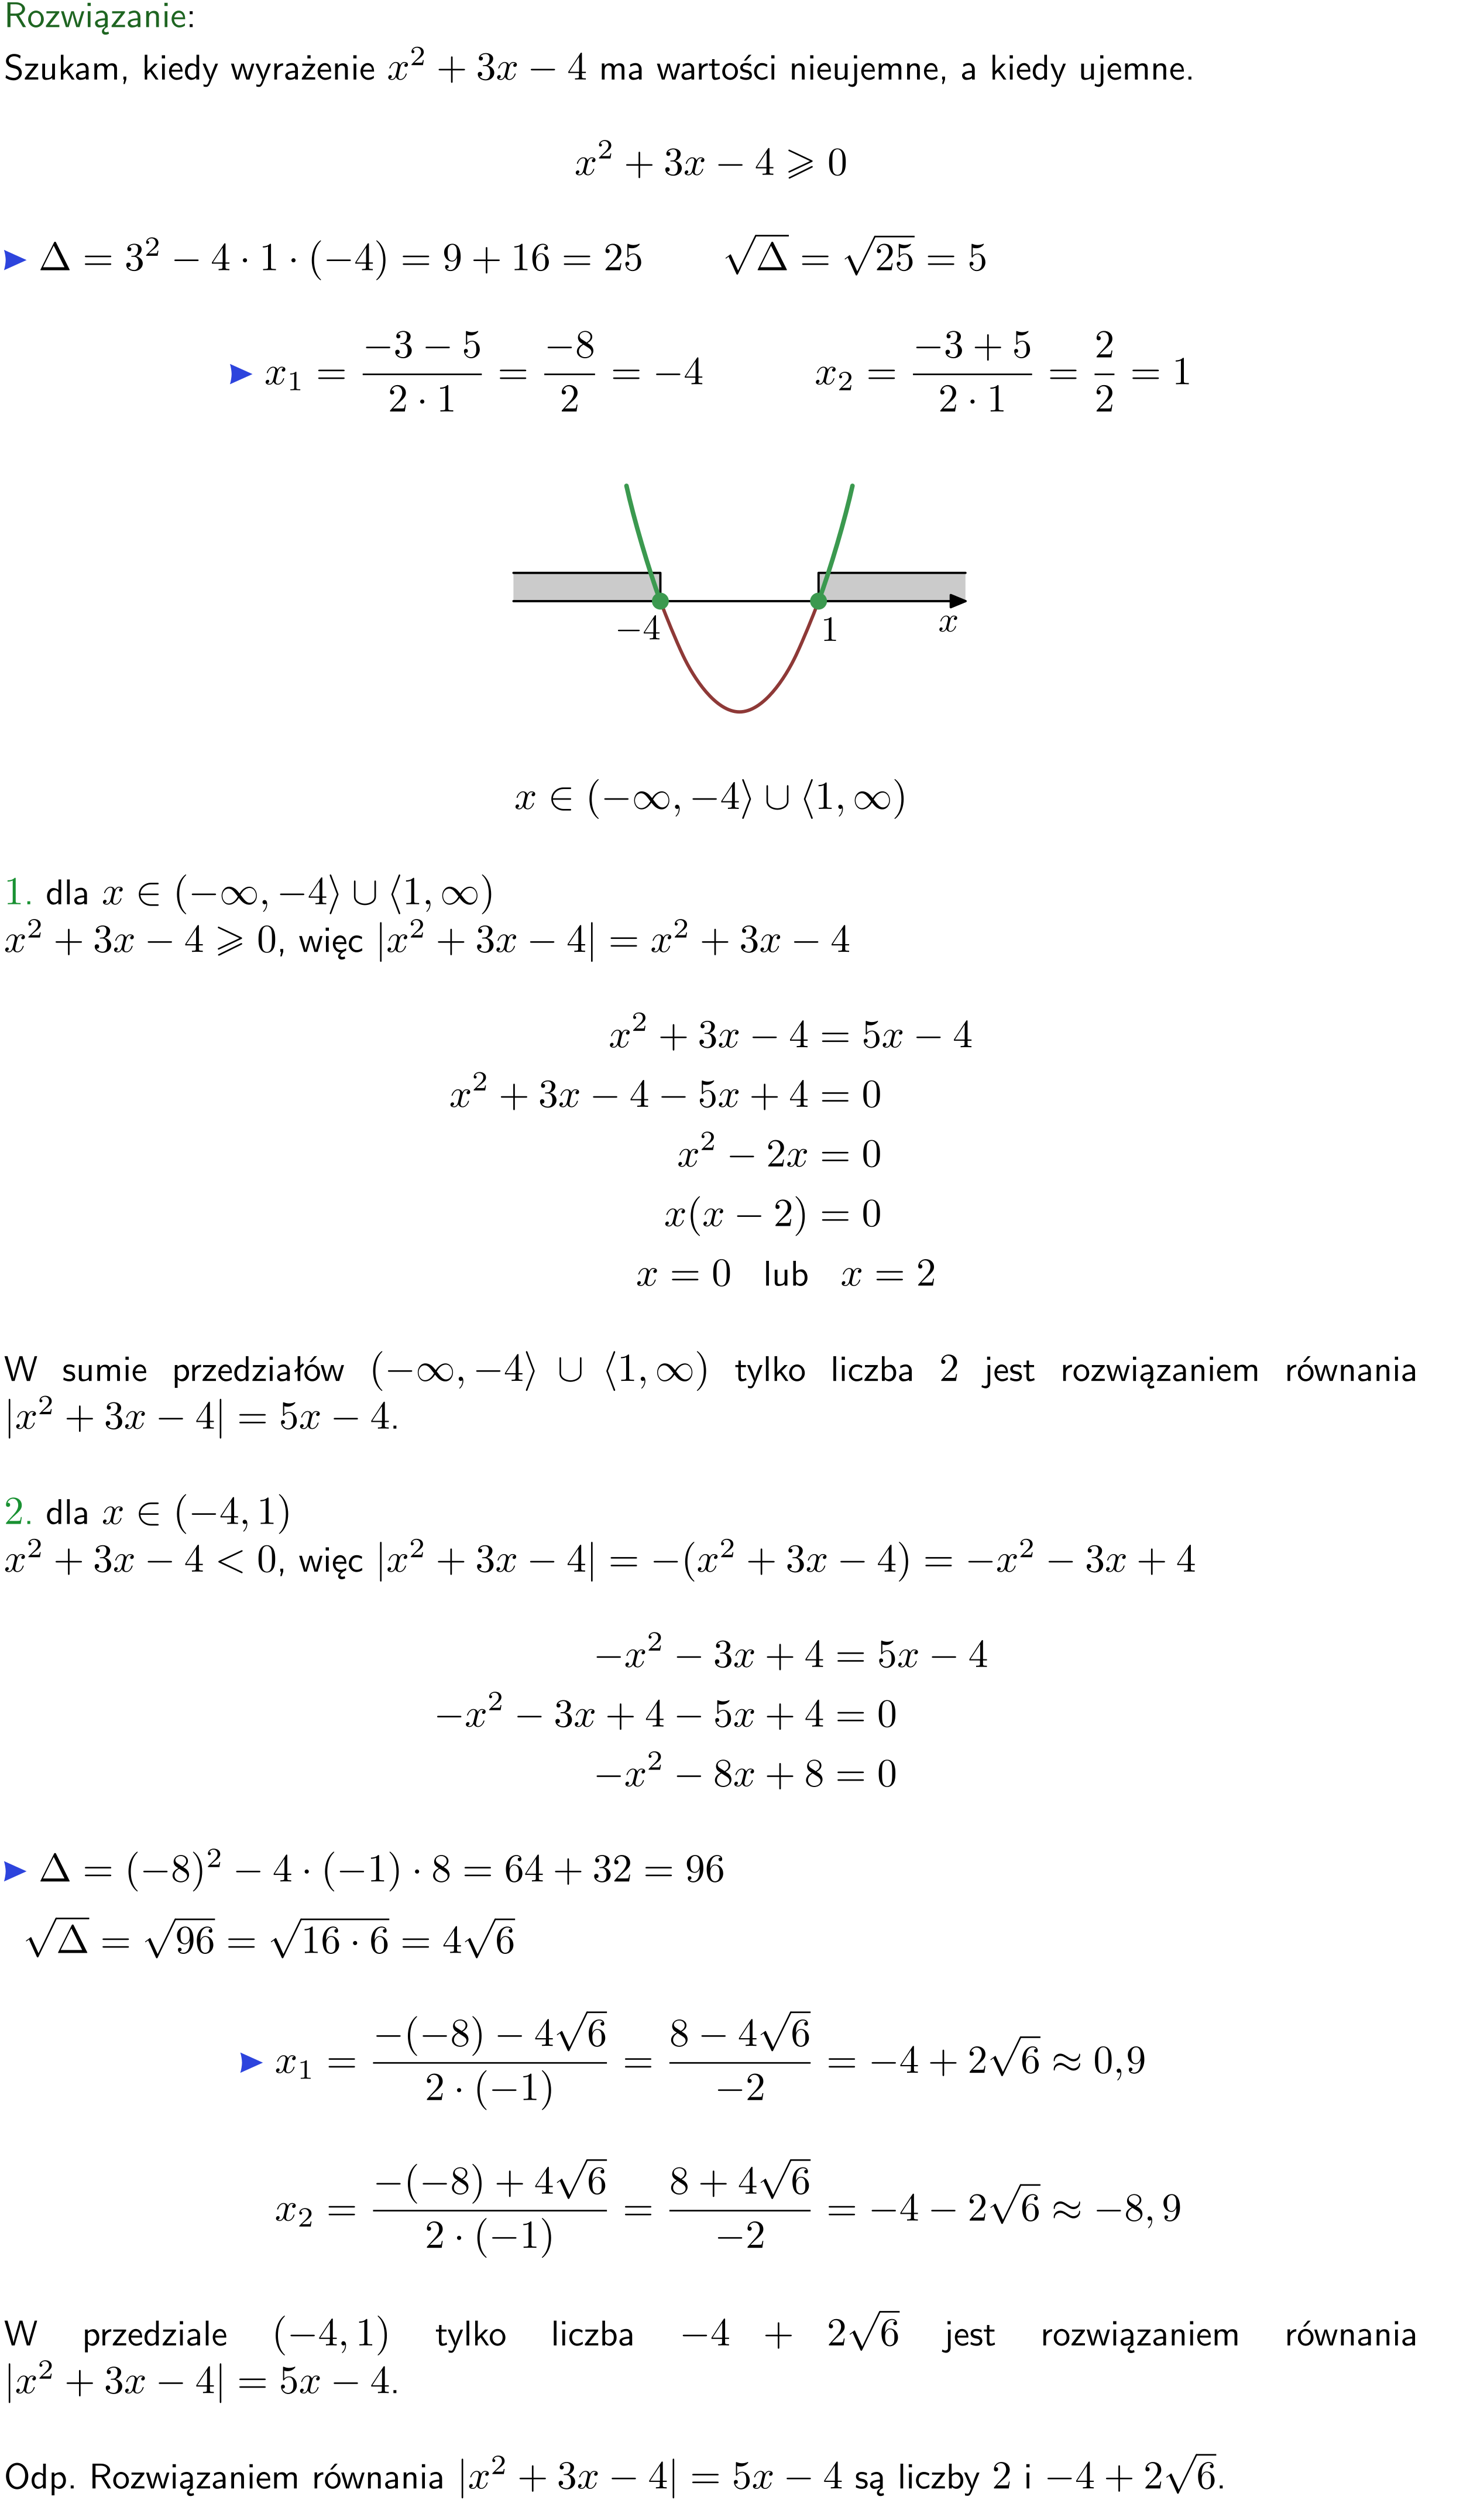 <?xml version="1.0" encoding="UTF-8"?>
<svg width="367pt" height="627pt" version="1.2" viewBox="0 0 367 627" xmlns="http://www.w3.org/2000/svg" xmlns:xlink="http://www.w3.org/1999/xlink">
 <defs>
  <symbol id="glyph0-1" overflow="visible">
   <path d="m3.766-2.922c0.922-0.266 1.516-0.906 1.516-1.641 0-0.875-0.969-1.656-2.266-1.656h-2.156v6.219h0.766v-2.844h1.422l1.688 2.844h0.797zm-2.141-0.469v-2.328h1.297c1.047 0 1.641 0.531 1.641 1.156 0 0.641-0.578 1.172-1.641 1.172z"/>
  </symbol>
  <symbol id="glyph0-2" overflow="visible">
   <path d="m4.203-1.969c0-1.203-0.891-2.172-1.953-2.172-1.109 0-1.984 1-1.984 2.172s0.922 2.062 1.969 2.062c1.078 0 1.969-0.906 1.969-2.062zm-1.969 1.5c-0.625 0-1.266-0.516-1.266-1.594s0.688-1.531 1.266-1.531c0.625 0 1.266 0.469 1.266 1.531s-0.609 1.594-1.266 1.594z"/>
  </symbol>
  <symbol id="glyph0-3" overflow="visible">
   <path d="m3.594-3.625v-0.359h-3.219v0.531h1.25c0.109 0 0.219-0.016 0.328-0.016h0.688l-2.391 3.094v0.375h3.359v-0.562h-1.328c-0.109 0-0.203 0.016-0.312 0.016h-0.766z"/>
  </symbol>
  <symbol id="glyph0-4" overflow="visible">
   <path d="m5.984-3.984h-0.641l-0.578 1.906c-0.109 0.312-0.375 1.203-0.422 1.594-0.031-0.281-0.266-1.078-0.422-1.594l-0.578-1.906h-0.625l-0.516 1.688c-0.094 0.312-0.406 1.344-0.438 1.797-0.047-0.422-0.344-1.438-0.484-1.938l-0.469-1.547h-0.688l1.234 3.984h0.703c0.047-0.141 0.359-1.141 0.562-1.844 0.125-0.422 0.375-1.297 0.391-1.641h0.016c0.016 0.25 0.172 0.875 0.281 1.266l0.656 2.219h0.797z"/>
  </symbol>
  <symbol id="glyph0-5" overflow="visible">
   <path d="m1.469-6.094h-0.812v0.797h0.812zm-0.062 2.109h-0.688v3.984h0.688z"/>
  </symbol>
  <symbol id="glyph0-6" overflow="visible">
   <path d="m2.875-1.188c0 0.172 0 0.391-0.297 0.562-0.266 0.172-0.609 0.172-0.703 0.172-0.438 0-0.828-0.203-0.828-0.578 0-0.625 1.453-0.688 1.828-0.703zm-0.188 2.125c0-0.406 0.375-0.703 0.797-0.938h0.094v-2.594c0-0.906-0.656-1.547-1.484-1.547-0.578 0-0.984 0.156-1.406 0.391l0.062 0.594c0.453-0.328 0.906-0.453 1.344-0.453 0.422 0 0.781 0.359 0.781 1.031v0.375c-1.344 0.031-2.484 0.406-2.484 1.188 0 0.391 0.25 1.109 1.031 1.109 0.125 0 0.969-0.016 1.484-0.422v0.328c-0.453 0.25-0.812 0.688-0.781 1.141 0.016 0.391 0.281 0.766 0.891 0.766 0.297 0 0.516-0.062 0.875-0.234l-0.125-0.531c-0.203 0.094-0.406 0.141-0.594 0.141-0.25-0.031-0.469-0.078-0.484-0.344z"/>
  </symbol>
  <symbol id="glyph0-7" overflow="visible">
   <path d="m3.578-2.594c0-0.906-0.656-1.547-1.484-1.547-0.578 0-0.984 0.156-1.406 0.391l0.062 0.594c0.453-0.328 0.906-0.453 1.344-0.453 0.422 0 0.781 0.359 0.781 1.031v0.375c-1.344 0.031-2.484 0.406-2.484 1.188 0 0.391 0.25 1.109 1.031 1.109 0.125 0 0.969-0.016 1.484-0.422v0.328h0.672zm-0.703 1.406c0 0.172 0 0.391-0.297 0.562-0.266 0.172-0.609 0.172-0.703 0.172-0.438 0-0.828-0.203-0.828-0.578 0-0.625 1.453-0.688 1.828-0.703z"/>
  </symbol>
  <symbol id="glyph0-8" overflow="visible">
   <path d="m3.906-2.672c0-0.594-0.141-1.406-1.234-1.406-0.812 0-1.25 0.609-1.297 0.672v-0.625h-0.656v4.031h0.703v-2.203c0-0.594 0.234-1.328 0.906-1.328 0.859 0 0.875 0.641 0.875 0.922v2.609h0.703z"/>
  </symbol>
  <symbol id="glyph0-9" overflow="visible">
   <path d="m3.719-1.969c0-0.297-0.016-0.969-0.359-1.516-0.375-0.547-0.922-0.656-1.25-0.656-0.984 0-1.797 0.953-1.797 2.109 0 1.188 0.859 2.125 1.938 2.125 0.562 0 1.078-0.203 1.422-0.469l-0.047-0.578c-0.562 0.469-1.156 0.5-1.359 0.5-0.719 0-1.297-0.625-1.328-1.516zm-2.734-0.484c0.141-0.688 0.625-1.141 1.125-1.141 0.469 0 0.969 0.312 1.094 1.141z"/>
  </symbol>
  <symbol id="glyph0-10" overflow="visible">
   <path d="m1.609-3.984h-0.734v0.75h0.734zm-0.734 3.234v0.75h0.734v-0.75z"/>
  </symbol>
  <symbol id="glyph0-11" overflow="visible">
   <path d="m4.172-5.969c-0.5-0.297-0.984-0.453-1.641-0.453-1.25 0-2.031 0.875-2.031 1.766 0 0.391 0.125 0.766 0.484 1.141 0.375 0.406 0.781 0.516 1.297 0.641 0.766 0.188 0.859 0.219 1.109 0.438 0.172 0.156 0.375 0.453 0.375 0.828 0 0.594-0.484 1.188-1.312 1.188-0.359 0-1.172-0.094-1.922-0.719l-0.141 0.719c0.797 0.5 1.516 0.625 2.078 0.625 1.188 0 2-0.906 2-1.891 0-0.594-0.266-1.016-0.469-1.234-0.422-0.453-0.719-0.531-1.547-0.734-0.516-0.125-0.656-0.172-0.922-0.391-0.062-0.062-0.328-0.328-0.328-0.719 0-0.531 0.484-1.062 1.312-1.062 0.766 0 1.188 0.297 1.516 0.578z"/>
  </symbol>
  <symbol id="glyph0-12" overflow="visible">
   <path d="m3.906-3.984h-0.703v2.609c0 0.672-0.5 0.984-1.078 0.984-0.641 0-0.703-0.234-0.703-0.625v-2.969h-0.703v3c0 0.656 0.219 1.078 0.953 1.078 0.484 0 1.125-0.141 1.562-0.531v0.438h0.672z"/>
  </symbol>
  <symbol id="glyph0-13" overflow="visible">
   <path d="m2.516-2.438 1.516-1.547h-0.812l-1.812 1.875v-4.109h-0.656v6.219h0.625v-1.266l0.719-0.75 1.391 2.016h0.734z"/>
  </symbol>
  <symbol id="glyph0-14" overflow="visible">
   <path d="m6.391-2.672c0-0.609-0.141-1.406-1.219-1.406-0.547 0-1.016 0.25-1.344 0.734-0.234-0.688-0.859-0.734-1.141-0.734-0.656 0-1.078 0.359-1.312 0.688v-0.641h-0.656v4.031h0.703v-2.203c0-0.609 0.25-1.328 0.906-1.328 0.844 0 0.875 0.578 0.875 0.922v2.609h0.703v-2.203c0-0.609 0.25-1.328 0.906-1.328 0.844 0 0.875 0.578 0.875 0.922v2.609h0.703z"/>
  </symbol>
  <symbol id="glyph0-15" overflow="visible">
   <path d="m1.609-0.016v-0.734h-0.734v0.75h0.219l-0.219 1.125h0.359z"/>
  </symbol>
  <symbol id="glyph0-16" overflow="visible">
   <path d="m3.891-6.219h-0.672v2.625c-0.469-0.391-0.969-0.484-1.312-0.484-0.891 0-1.578 0.938-1.578 2.094 0 1.172 0.688 2.078 1.531 2.078 0.297 0 0.828-0.078 1.328-0.562v0.469h0.703zm-0.703 4.969c0 0.125 0 0.297-0.297 0.547-0.203 0.188-0.422 0.25-0.656 0.25-0.562 0-1.219-0.422-1.219-1.531 0-1.188 0.781-1.547 1.312-1.547 0.391 0 0.672 0.203 0.859 0.484z"/>
  </symbol>
  <symbol id="glyph0-17" overflow="visible">
   <path d="m4-3.984h-0.672c-1.172 2.859-1.188 3.266-1.188 3.469h-0.016c-0.047-0.594-0.766-2.266-0.812-2.344l-0.484-1.125h-0.703l1.734 3.984c-0.094 0.281-0.281 0.719-0.312 0.812-0.234 0.516-0.391 0.516-0.516 0.516-0.141 0-0.438-0.031-0.703-0.141l0.062 0.578c0.188 0.047 0.438 0.078 0.641 0.078 0.312 0 0.641-0.109 1.016-1.031z"/>
  </symbol>
  <symbol id="glyph0-18" overflow="visible">
   <path d="m1.406-1.922c0-0.891 0.641-1.547 1.531-1.562v-0.594c-0.797 0-1.297 0.453-1.578 0.859v-0.812h-0.625v4.031h0.672z"/>
  </symbol>
  <symbol id="glyph0-19" overflow="visible">
   <path d="m3.594-3.625v-0.359h-3.219v0.531h1.25c0.109 0 0.219-0.016 0.328-0.016h0.688l-2.391 3.094v0.375h3.359v-0.562h-1.328c-0.109 0-0.203 0.016-0.312 0.016h-0.766zm-1.141-2.469h-0.797v0.797h0.797z"/>
  </symbol>
  <symbol id="glyph0-20" overflow="visible">
   <path d="m1.562-3.469h1.266v-0.516h-1.266v-1.141h-0.609v1.141h-0.781v0.516h0.75v2.406c0 0.531 0.125 1.156 0.75 1.156s1.078-0.219 1.312-0.328l-0.156-0.531c-0.234 0.188-0.516 0.297-0.797 0.297-0.344 0-0.469-0.281-0.469-0.75z"/>
  </symbol>
  <symbol id="glyph0-21" overflow="visible">
   <path d="m3.078-3.844c-0.469-0.219-0.828-0.297-1.297-0.297-0.219 0-1.484 0-1.484 1.188 0 0.438 0.266 0.719 0.484 0.891 0.281 0.203 0.469 0.234 0.969 0.328 0.328 0.062 0.844 0.172 0.844 0.656 0 0.609-0.703 0.609-0.844 0.609-0.734 0-1.234-0.328-1.391-0.438l-0.109 0.609c0.281 0.141 0.781 0.391 1.516 0.391 0.156 0 0.641 0 1.031-0.281 0.281-0.219 0.438-0.578 0.438-0.953 0-0.5-0.344-0.812-0.359-0.828-0.344-0.312-0.594-0.375-1.031-0.453-0.5-0.094-0.906-0.188-0.906-0.625 0-0.562 0.641-0.562 0.75-0.562 0.297 0 0.766 0.047 1.281 0.344zm0.031-2.375h-0.703l-1.203 1.484h0.562z"/>
  </symbol>
  <symbol id="glyph0-22" overflow="visible">
   <path d="m3.672-3.75c-0.531-0.297-0.828-0.391-1.375-0.391-1.25 0-1.969 1.094-1.969 2.156 0 1.109 0.812 2.078 1.938 2.078 0.484 0 0.969-0.125 1.453-0.453l-0.047-0.594c-0.469 0.359-0.953 0.484-1.406 0.484-0.734 0-1.25-0.656-1.25-1.531 0-0.703 0.344-1.562 1.297-1.562 0.453 0 0.766 0.078 1.25 0.391z"/>
  </symbol>
  <symbol id="glyph0-23" overflow="visible">
   <path d="m1.656-6.094h-0.797v0.797h0.797zm-2.203 7.625c0.438 0.25 0.844 0.312 1.078 0.312 0.562 0 1.125-0.469 1.125-1.312v-4.516h-0.672v4.594c0 0.578-0.453 0.656-0.703 0.656-0.266 0-0.5-0.094-0.688-0.281z"/>
  </symbol>
  <symbol id="glyph0-24" overflow="visible">
   <path d="m1.609-0.75h-0.734v0.75h0.734z"/>
  </symbol>
  <symbol id="glyph0-25" overflow="visible">
   <path d="m1.406-6.219h-0.688v6.219h0.688z"/>
  </symbol>
  <symbol id="glyph0-26" overflow="visible">
   <path d="m0.984-2.453c0.141-0.688 0.625-1.141 1.125-1.141 0.469 0 0.969 0.312 1.094 1.141zm1.219 3.391c0-0.406 0.391-0.734 0.797-0.969 0.266-0.078 0.484-0.203 0.672-0.344l-0.047-0.578c-0.562 0.469-1.156 0.5-1.359 0.5-0.719 0-1.297-0.625-1.328-1.516h2.781c0-0.297-0.016-0.969-0.359-1.516-0.375-0.547-0.922-0.656-1.25-0.656-0.984 0-1.797 0.953-1.797 2.109 0 1.188 0.859 2.125 1.938 2.125-0.359 0.25-0.641 0.656-0.609 1.047 0.016 0.391 0.281 0.766 0.891 0.766 0.297 0 0.516-0.062 0.875-0.234l-0.125-0.531c-0.203 0.094-0.406 0.141-0.594 0.141-0.25-0.031-0.469-0.078-0.484-0.344z"/>
  </symbol>
  <symbol id="glyph0-27" overflow="visible">
   <path d="m1.406-6.219h-0.672v6.219h0.703v-0.406c0.219 0.188 0.594 0.5 1.203 0.5 0.891 0 1.672-0.891 1.672-2.094 0-1.109-0.625-2.078-1.453-2.078-0.359 0-0.906 0.094-1.453 0.531zm0.031 3.219c0.141-0.219 0.469-0.531 0.953-0.531 0.531 0 1.219 0.391 1.219 1.531 0 1.172-0.75 1.547-1.297 1.547-0.359 0-0.656-0.156-0.875-0.562z"/>
  </symbol>
  <symbol id="glyph0-28" overflow="visible">
   <path d="m8.328-6.219h-0.641l-0.812 2.812c-0.234 0.797-0.672 2.297-0.719 2.766 0-0.016-0.062-0.484-0.656-2.531l-0.875-3.047h-0.719l-0.812 2.797c-0.203 0.688-0.641 2.25-0.688 2.766h-0.016c-0.031-0.359-0.281-1.25-0.344-1.547-0.125-0.422-0.172-0.609-0.422-1.484l-0.734-2.531h-0.766l1.828 6.219h0.719l0.891-3.109c0.203-0.656 0.578-2 0.641-2.453 0.047 0.266 0.25 1.109 0.5 1.969l1.031 3.594h0.781z"/>
  </symbol>
  <symbol id="glyph0-29" overflow="visible">
   <path d="m3.078-3.844c-0.469-0.219-0.828-0.297-1.297-0.297-0.219 0-1.484 0-1.484 1.188 0 0.438 0.266 0.719 0.484 0.891 0.281 0.203 0.469 0.234 0.969 0.328 0.328 0.062 0.844 0.172 0.844 0.656 0 0.609-0.703 0.609-0.844 0.609-0.734 0-1.234-0.328-1.391-0.438l-0.109 0.609c0.281 0.141 0.781 0.391 1.516 0.391 0.156 0 0.641 0 1.031-0.281 0.281-0.219 0.438-0.578 0.438-0.953 0-0.5-0.344-0.812-0.359-0.828-0.344-0.312-0.594-0.375-1.031-0.453-0.5-0.094-0.906-0.188-0.906-0.625 0-0.562 0.641-0.562 0.75-0.562 0.297 0 0.766 0.047 1.281 0.344z"/>
  </symbol>
  <symbol id="glyph0-30" overflow="visible">
   <path d="m1.438-0.406c0.281 0.25 0.672 0.5 1.203 0.5 0.875 0 1.672-0.875 1.672-2.094 0-1.078-0.578-2.078-1.438-2.078-0.531 0-1.047 0.188-1.469 0.531v-0.438h-0.672v5.719h0.703zm0-2.578c0.219-0.312 0.562-0.516 0.953-0.516 0.672 0 1.219 0.672 1.219 1.5 0 0.922-0.641 1.547-1.312 1.547-0.344 0-0.594-0.172-0.766-0.422-0.094-0.125-0.094-0.141-0.094-0.312z"/>
  </symbol>
  <symbol id="glyph0-31" overflow="visible">
   <path d="m2.516-4.406-0.609 0.531v-2.344h-0.672v2.922l-0.891 0.766 0.344 0.406 0.547-0.469v2.594h0.672v-3.188l0.969-0.828z"/>
  </symbol>
  <symbol id="glyph0-32" overflow="visible">
   <path d="m4.203-1.969c0-1.203-0.891-2.172-1.953-2.172-1.109 0-1.984 1-1.984 2.172s0.922 2.062 1.969 2.062c1.078 0 1.969-0.906 1.969-2.062zm-1.969 1.5c-0.625 0-1.266-0.516-1.266-1.594s0.688-1.531 1.266-1.531c0.625 0 1.266 0.469 1.266 1.531s-0.609 1.594-1.266 1.594zm1.234-5.75h-0.703l-1.203 1.484h0.547z"/>
  </symbol>
  <symbol id="glyph0-33" overflow="visible">
   <path d="m6.094-3.094c0-1.891-1.297-3.328-2.797-3.328-1.516 0-2.797 1.469-2.797 3.328 0 1.906 1.328 3.297 2.797 3.297 1.5 0 2.797-1.406 2.797-3.297zm-2.797 2.703c-1.047 0-2-1.109-2-2.844 0-1.641 0.984-2.609 2-2.609 1.031 0 2 1.016 2 2.609 0 1.75-0.969 2.844-2 2.844z"/>
  </symbol>
  <symbol id="glyph1-1" overflow="visible">
   <path d="m3.328-3.016c0.062-0.25 0.297-1.172 0.984-1.172 0.047 0 0.297 0 0.5 0.125-0.281 0.062-0.469 0.297-0.469 0.547 0 0.156 0.109 0.344 0.375 0.344 0.219 0 0.531-0.172 0.531-0.578 0-0.516-0.578-0.656-0.922-0.656-0.578 0-0.922 0.531-1.047 0.75-0.25-0.656-0.781-0.75-1.078-0.75-1.031 0-1.609 1.281-1.609 1.531 0 0.109 0.109 0.109 0.125 0.109 0.078 0 0.109-0.031 0.125-0.109 0.344-1.062 1-1.312 1.344-1.312 0.188 0 0.531 0.094 0.531 0.672 0 0.312-0.172 0.969-0.531 2.375-0.156 0.609-0.516 1.031-0.953 1.031-0.062 0-0.281 0-0.5-0.125 0.25-0.062 0.469-0.266 0.469-0.547 0-0.266-0.219-0.344-0.359-0.344-0.312 0-0.547 0.25-0.547 0.578 0 0.453 0.484 0.656 0.922 0.656 0.672 0 1.031-0.703 1.047-0.75 0.125 0.359 0.484 0.75 1.078 0.75 1.031 0 1.594-1.281 1.594-1.531 0-0.109-0.078-0.109-0.109-0.109-0.094 0-0.109 0.047-0.141 0.109-0.328 1.078-1 1.312-1.312 1.312-0.391 0-0.547-0.312-0.547-0.656 0-0.219 0.047-0.438 0.156-0.875z"/>
  </symbol>
  <symbol id="glyph1-2" overflow="visible">
   <path d="m2.031-0.016c0-0.656-0.25-1.047-0.641-1.047-0.328 0-0.531 0.25-0.531 0.531 0 0.266 0.203 0.531 0.531 0.531 0.109 0 0.25-0.047 0.344-0.125 0.031-0.031 0.047-0.031 0.047-0.031 0.016 0 0.016 0 0.016 0.141 0 0.75-0.344 1.344-0.672 1.672-0.109 0.109-0.109 0.125-0.109 0.156 0 0.078 0.047 0.109 0.094 0.109 0.109 0 0.922-0.766 0.922-1.938z"/>
  </symbol>
  <symbol id="glyph1-3" overflow="visible">
   <path d="m6.734-4.969c0.109-0.062 0.188-0.109 0.188-0.219s-0.094-0.203-0.203-0.203c-0.031 0-0.047 0-0.172 0.078l-5.531 2.594c-0.109 0.062-0.188 0.109-0.188 0.219 0 0.125 0.078 0.172 0.188 0.234l5.531 2.594c0.125 0.078 0.141 0.078 0.172 0.078 0.109 0 0.203-0.094 0.203-0.203s-0.078-0.156-0.188-0.219l-5.234-2.484z"/>
  </symbol>
  <symbol id="glyph2-1" overflow="visible">
   <path d="m3.516-1.266h-0.234c-0.016 0.156-0.094 0.562-0.188 0.625-0.047 0.047-0.578 0.047-0.688 0.047h-1.281c0.734-0.641 0.984-0.844 1.391-1.172 0.516-0.406 1-0.844 1-1.5 0-0.844-0.734-1.359-1.625-1.359-0.859 0-1.453 0.609-1.453 1.25 0 0.344 0.297 0.391 0.375 0.391 0.156 0 0.359-0.125 0.359-0.375 0-0.125-0.047-0.375-0.406-0.375 0.219-0.484 0.688-0.641 1.016-0.641 0.703 0 1.062 0.547 1.062 1.109 0 0.609-0.438 1.078-0.656 1.328l-1.672 1.672c-0.078 0.062-0.078 0.078-0.078 0.266h2.875z"/>
  </symbol>
  <symbol id="glyph2-2" overflow="visible">
   <path d="m2.328-4.438c0-0.188 0-0.188-0.203-0.188-0.453 0.438-1.078 0.438-1.359 0.438v0.25c0.156 0 0.625 0 1-0.188v3.547c0 0.234 0 0.328-0.688 0.328h-0.266v0.25c0.125 0 0.984-0.031 1.234-0.031 0.219 0 1.094 0.031 1.25 0.031v-0.25h-0.266c-0.703 0-0.703-0.094-0.703-0.328z"/>
  </symbol>
  <symbol id="glyph3-1" overflow="visible">
   <path d="m4.078-2.297h2.781c0.141 0 0.328 0 0.328-0.203 0-0.188-0.188-0.188-0.328-0.188h-2.781v-2.797c0-0.141 0-0.328-0.203-0.328s-0.203 0.188-0.203 0.328v2.797h-2.781c-0.141 0-0.328 0-0.328 0.188 0 0.203 0.188 0.203 0.328 0.203h2.781v2.797c0 0.141 0 0.328 0.203 0.328s0.203-0.188 0.203-0.328z"/>
  </symbol>
  <symbol id="glyph3-2" overflow="visible">
   <path d="m2.891-3.516c0.812-0.266 1.391-0.953 1.391-1.75 0-0.812-0.875-1.375-1.828-1.375-1 0-1.766 0.594-1.766 1.359 0 0.328 0.219 0.516 0.516 0.516s0.5-0.219 0.5-0.516c0-0.484-0.469-0.484-0.609-0.484 0.297-0.5 0.953-0.625 1.312-0.625 0.422 0 0.969 0.219 0.969 1.109 0 0.125-0.031 0.703-0.281 1.141-0.297 0.484-0.641 0.516-0.891 0.516-0.078 0.016-0.312 0.031-0.391 0.031-0.078 0.016-0.141 0.031-0.141 0.125 0 0.109 0.062 0.109 0.234 0.109h0.438c0.812 0 1.188 0.672 1.188 1.656 0 1.359-0.688 1.641-1.125 1.641s-1.188-0.172-1.531-0.75c0.344 0.047 0.656-0.172 0.656-0.547 0-0.359-0.266-0.562-0.547-0.562-0.25 0-0.562 0.141-0.562 0.578 0 0.906 0.922 1.562 2.016 1.562 1.219 0 2.125-0.906 2.125-1.922 0-0.812-0.641-1.594-1.672-1.812z"/>
  </symbol>
  <symbol id="glyph3-3" overflow="visible">
   <path d="m0.281-1.641h2.656v0.859c0 0.359-0.031 0.469-0.766 0.469h-0.203v0.312c0.406-0.031 0.922-0.031 1.344-0.031s0.938 0 1.359 0.031v-0.312h-0.219c-0.734 0-0.75-0.109-0.75-0.469v-0.859h0.984v-0.312h-0.984v-4.531c0-0.203 0-0.266-0.172-0.266-0.078 0-0.109 0-0.188 0.125l-3.062 4.672zm2.703-0.312h-2.422l2.422-3.719z"/>
  </symbol>
  <symbol id="glyph3-4" overflow="visible">
   <path d="m4.578-3.188c0-0.797-0.047-1.594-0.391-2.328-0.453-0.969-1.281-1.125-1.688-1.125-0.609 0-1.328 0.266-1.75 1.188-0.312 0.688-0.359 1.469-0.359 2.266 0 0.75 0.031 1.641 0.453 2.406 0.422 0.797 1.156 1 1.641 1 0.531 0 1.297-0.203 1.734-1.156 0.312-0.688 0.359-1.469 0.359-2.25zm-2.094 3.188c-0.391 0-0.984-0.25-1.156-1.203-0.109-0.594-0.109-1.516-0.109-2.109 0-0.641 0-1.297 0.078-1.828 0.188-1.188 0.938-1.281 1.188-1.281 0.328 0 0.984 0.188 1.172 1.172 0.109 0.562 0.109 1.312 0.109 1.938 0 0.75 0 1.422-0.109 2.062-0.156 0.953-0.719 1.25-1.172 1.25z"/>
  </symbol>
  <symbol id="glyph3-5" overflow="visible">
   <path d="m4.406-6.953c-0.062-0.141-0.094-0.188-0.266-0.188-0.156 0-0.188 0.047-0.25 0.188l-3.375 6.75c-0.047 0.094-0.047 0.109-0.047 0.125 0 0.078 0.062 0.078 0.219 0.078h6.922c0.156 0 0.219 0 0.219-0.078 0-0.016 0-0.031-0.047-0.125zm-0.578 0.812 2.688 5.391h-5.375z"/>
  </symbol>
  <symbol id="glyph3-6" overflow="visible">
   <path d="m6.844-3.266c0.156 0 0.344 0 0.344-0.188 0-0.203-0.188-0.203-0.328-0.203h-5.969c-0.141 0-0.328 0-0.328 0.203 0 0.188 0.188 0.188 0.328 0.188zm0.016 1.938c0.141 0 0.328 0 0.328-0.203 0-0.188-0.188-0.188-0.344-0.188h-5.953c-0.141 0-0.328 0-0.328 0.188 0 0.203 0.188 0.203 0.328 0.203z"/>
  </symbol>
  <symbol id="glyph3-7" overflow="visible">
   <path d="m2.938-6.375c0-0.25 0-0.266-0.234-0.266-0.625 0.641-1.5 0.641-1.812 0.641v0.312c0.203 0 0.781 0 1.297-0.266v5.172c0 0.359-0.031 0.469-0.922 0.469h-0.312v0.312c0.344-0.031 1.203-0.031 1.609-0.031 0.391 0 1.266 0 1.609 0.031v-0.312h-0.312c-0.906 0-0.922-0.109-0.922-0.469z"/>
  </symbol>
  <symbol id="glyph3-8" overflow="visible">
   <path d="m3.297 2.391c0-0.031 0-0.047-0.172-0.219-1.234-1.25-1.562-3.141-1.562-4.672 0-1.734 0.375-3.469 1.609-4.703 0.125-0.125 0.125-0.141 0.125-0.172 0-0.078-0.031-0.109-0.094-0.109-0.109 0-1 0.688-1.594 1.953-0.5 1.094-0.625 2.203-0.625 3.031 0 0.781 0.109 1.984 0.656 3.125 0.609 1.219 1.453 1.875 1.562 1.875 0.062 0 0.094-0.031 0.094-0.109z"/>
  </symbol>
  <symbol id="glyph3-9" overflow="visible">
   <path d="m2.875-2.5c0-0.766-0.109-1.969-0.656-3.109-0.594-1.219-1.453-1.875-1.547-1.875-0.062 0-0.109 0.047-0.109 0.109 0 0.031 0 0.047 0.188 0.234 0.984 0.984 1.547 2.562 1.547 4.641 0 1.719-0.359 3.469-1.594 4.719-0.141 0.125-0.141 0.141-0.141 0.172 0 0.062 0.047 0.109 0.109 0.109 0.094 0 1-0.688 1.578-1.953 0.516-1.094 0.625-2.203 0.625-3.047z"/>
  </symbol>
  <symbol id="glyph3-10" overflow="visible">
   <path d="m3.656-3.172v0.328c0 2.328-1.031 2.781-1.609 2.781-0.172 0-0.719-0.016-0.984-0.359 0.438 0 0.516-0.281 0.516-0.453 0-0.312-0.234-0.453-0.453-0.453-0.156 0-0.453 0.078-0.453 0.469 0 0.672 0.531 1.078 1.375 1.078 1.297 0 2.516-1.359 2.516-3.5 0-2.688-1.156-3.359-2.047-3.359-0.547 0-1.031 0.188-1.453 0.625-0.422 0.453-0.641 0.875-0.641 1.625 0 1.234 0.875 2.219 1.984 2.219 0.609 0 1.016-0.422 1.25-1zm-1.234 0.766c-0.156 0-0.625 0-0.922-0.625-0.188-0.375-0.188-0.859-0.188-1.359 0-0.531 0-1 0.219-1.375 0.266-0.5 0.641-0.625 0.984-0.625 0.469 0 0.797 0.344 0.969 0.781 0.109 0.328 0.156 0.953 0.156 1.406 0 0.828-0.344 1.797-1.219 1.797z"/>
  </symbol>
  <symbol id="glyph3-11" overflow="visible">
   <path d="m1.312-3.266v-0.25c0-2.516 1.234-2.875 1.75-2.875 0.234 0 0.656 0.062 0.875 0.406-0.156 0-0.547 0-0.547 0.438 0 0.312 0.234 0.469 0.453 0.469 0.156 0 0.469-0.094 0.469-0.484 0-0.594-0.438-1.078-1.266-1.078-1.281 0-2.625 1.281-2.625 3.484 0 2.672 1.156 3.375 2.078 3.375 1.109 0 2.062-0.938 2.062-2.25 0-1.266-0.891-2.219-2-2.219-0.672 0-1.047 0.5-1.25 0.984zm1.188 3.203c-0.625 0-0.922-0.594-0.984-0.75-0.188-0.469-0.188-1.266-0.188-1.438 0-0.781 0.328-1.781 1.219-1.781 0.172 0 0.625 0 0.938 0.625 0.172 0.359 0.172 0.875 0.172 1.359s0 0.984-0.172 1.344c-0.297 0.594-0.75 0.641-0.984 0.641z"/>
  </symbol>
  <symbol id="glyph3-12" overflow="visible">
   <path d="m4.469-1.734h-0.234c-0.062 0.297-0.125 0.734-0.234 0.891-0.062 0.078-0.719 0.078-0.938 0.078h-1.797l1.062-1.031c1.547-1.375 2.141-1.906 2.141-2.906 0-1.141-0.891-1.938-2.109-1.938-1.125 0-1.859 0.922-1.859 1.812 0 0.547 0.5 0.547 0.531 0.547 0.172 0 0.516-0.109 0.516-0.531 0-0.25-0.188-0.516-0.531-0.516-0.078 0-0.094 0-0.125 0.016 0.219-0.656 0.766-1.016 1.344-1.016 0.906 0 1.328 0.812 1.328 1.625 0 0.797-0.484 1.578-1.047 2.203l-1.906 2.125c-0.109 0.109-0.109 0.141-0.109 0.375h3.703z"/>
  </symbol>
  <symbol id="glyph3-13" overflow="visible">
   <path d="m4.469-2c0-1.188-0.812-2.188-1.891-2.188-0.469 0-0.906 0.156-1.266 0.516v-1.953c0.203 0.062 0.531 0.125 0.844 0.125 1.234 0 1.938-0.906 1.938-1.031 0-0.062-0.031-0.109-0.109-0.109 0 0-0.031 0-0.078 0.031-0.203 0.094-0.688 0.297-1.359 0.297-0.391 0-0.859-0.078-1.328-0.281-0.078-0.031-0.094-0.031-0.109-0.031-0.109 0-0.109 0.078-0.109 0.234v2.953c0 0.172 0 0.25 0.141 0.25 0.078 0 0.094-0.016 0.141-0.078 0.109-0.156 0.469-0.703 1.281-0.703 0.516 0 0.766 0.453 0.844 0.641 0.156 0.375 0.188 0.75 0.188 1.25 0 0.359 0 0.953-0.25 1.375-0.234 0.391-0.609 0.641-1.062 0.641-0.719 0-1.297-0.531-1.469-1.109 0.031 0 0.062 0.016 0.172 0.016 0.328 0 0.5-0.25 0.5-0.484 0-0.25-0.172-0.5-0.5-0.5-0.141 0-0.484 0.078-0.484 0.531 0 0.859 0.688 1.828 1.797 1.828 1.156 0 2.172-0.953 2.172-2.219z"/>
  </symbol>
  <symbol id="glyph3-14" overflow="visible">
   <path d="m1.625-4.562c-0.453-0.297-0.5-0.625-0.5-0.797 0-0.609 0.656-1.031 1.359-1.031 0.719 0 1.359 0.516 1.359 1.234 0 0.578-0.391 1.047-0.984 1.391zm1.453 0.953c0.719-0.375 1.203-0.891 1.203-1.547 0-0.922-0.875-1.484-1.781-1.484-1 0-1.812 0.734-1.812 1.672 0 0.172 0.016 0.625 0.438 1.094 0.109 0.109 0.484 0.359 0.734 0.531-0.578 0.297-1.438 0.844-1.438 1.844 0 1.047 1.016 1.719 2.062 1.719 1.125 0 2.078-0.828 2.078-1.891 0-0.359-0.109-0.812-0.5-1.234-0.188-0.203-0.344-0.297-0.984-0.703zm-1 0.422c0.281 0.172 0.75 0.469 1.234 0.781 0.281 0.188 0.75 0.484 0.75 1.094 0 0.734-0.75 1.25-1.562 1.25-0.859 0-1.578-0.609-1.578-1.438 0-0.578 0.312-1.219 1.156-1.688z"/>
  </symbol>
  <symbol id="glyph4-1" overflow="visible">
   <path d="m6.594-2.297c0.141 0 0.328 0 0.328-0.203 0-0.188-0.188-0.188-0.328-0.188h-5.438c-0.141 0-0.328 0-0.328 0.188 0 0.203 0.188 0.203 0.328 0.203z"/>
  </symbol>
  <symbol id="glyph4-2" overflow="visible">
   <path d="m6.781-3.453c0-0.125-0.078-0.172-0.188-0.219l-5.531-2.609c-0.109-0.062-0.141-0.062-0.172-0.062-0.109 0-0.188 0.094-0.188 0.203 0 0.125 0.078 0.172 0.172 0.203l5.25 2.484-5.234 2.469c-0.125 0.062-0.188 0.094-0.188 0.219 0 0.109 0.078 0.203 0.188 0.203 0.047 0 0.062 0 0.172-0.062l5.531-2.609c0.094-0.047 0.188-0.094 0.188-0.219zm0.016 1.344c-0.078-0.188-0.25-0.109-0.391-0.047l-5.406 2.672c-0.141 0.047-0.312 0.125-0.219 0.312 0.078 0.172 0.25 0.094 0.375 0.047l5.438-2.672c0.125-0.062 0.297-0.141 0.203-0.312z"/>
  </symbol>
  <symbol id="glyph4-3" overflow="visible">
   <path d="m1.906-2.5c0-0.281-0.234-0.516-0.516-0.516-0.297 0-0.531 0.234-0.531 0.516 0 0.297 0.234 0.531 0.531 0.531 0.281 0 0.516-0.234 0.516-0.531z"/>
  </symbol>
  <symbol id="glyph4-4" overflow="visible">
   <path d="m3.875 8.516-1.766-3.906c-0.047-0.078-0.062-0.141-0.141-0.141-0.031 0-0.047 0-0.141 0.094l-0.984 0.734c-0.109 0.094-0.109 0.109-0.109 0.141 0 0.078 0.031 0.109 0.094 0.109 0.031 0 0.047 0 0.141-0.078l0.516-0.391 1.969 4.344c0.062 0.141 0.078 0.141 0.203 0.141 0.156 0 0.172-0.031 0.234-0.188l4.547-9.406c0.062-0.109 0.062-0.125 0.062-0.172 0-0.109-0.078-0.203-0.203-0.203-0.109 0-0.141 0.078-0.203 0.203z"/>
  </symbol>
  <symbol id="glyph4-5" overflow="visible">
   <path d="m5.484-2.297c0.141 0 0.328 0 0.328-0.203 0-0.188-0.188-0.188-0.328-0.188h-4.25c0.125-1.359 1.297-2.297 2.656-2.297h1.594c0.141 0 0.328 0 0.328-0.203s-0.188-0.203-0.328-0.203h-1.625c-1.594 0-3.031 1.219-3.031 2.891 0 1.656 1.422 2.906 3.047 2.906h1.609c0.141 0 0.328 0 0.328-0.203s-0.188-0.203-0.328-0.203h-1.594c-1.391 0-2.531-0.953-2.656-2.297z"/>
  </symbol>
  <symbol id="glyph4-6" overflow="visible">
   <path d="m5.062-2.719c-0.672-0.797-0.672-0.812-0.891-1-0.328-0.266-0.906-0.688-1.703-0.688-1.156 0-1.906 1.094-1.906 2.266 0 1.109 0.688 2.25 1.875 2.25 1.438 0 2.328-1.469 2.453-1.688 0.672 0.797 0.688 0.812 0.906 1 0.312 0.266 0.906 0.688 1.688 0.688 1.156 0 1.922-1.094 1.922-2.266 0-1.109-0.703-2.25-1.891-2.25-1.438 0-2.328 1.469-2.453 1.688zm0.266 0.359c0.375-0.688 1.125-1.734 2.266-1.734 1.047 0 1.594 1.047 1.594 1.938 0 1-0.703 1.781-1.547 1.781-0.453 0-0.859-0.219-1.312-0.719-0.281-0.297-0.719-0.938-1-1.266zm-0.688 0.422c-0.391 0.688-1.141 1.734-2.266 1.734-1.062 0-1.594-1.047-1.594-1.938 0-1 0.688-1.781 1.531-1.781 0.453 0 0.875 0.219 1.312 0.719 0.281 0.297 0.734 0.938 1.016 1.266z"/>
  </symbol>
  <symbol id="glyph4-7" overflow="visible">
   <path d="m2.719-2.312c0.047-0.125 0.047-0.172 0.047-0.188 0 0 0-0.047-0.047-0.172l-1.734-4.578c-0.062-0.125-0.094-0.234-0.234-0.234-0.109 0-0.188 0.094-0.188 0.203 0 0.016 0 0.062 0.047 0.188l1.75 4.594-1.75 4.609c-0.047 0.125-0.047 0.172-0.047 0.188 0 0.109 0.078 0.203 0.188 0.203 0.141 0 0.172-0.094 0.219-0.203z"/>
  </symbol>
  <symbol id="glyph4-8" overflow="visible">
   <path d="m6.078-5.625c0-0.141 0-0.344-0.203-0.344-0.188 0-0.188 0.203-0.188 0.344v3.656c0 1.328-1.406 1.797-2.375 1.797-0.938 0-2.359-0.469-2.359-1.797v-3.656c0-0.141 0-0.344-0.203-0.344-0.188 0-0.188 0.203-0.188 0.344v3.688c0 1.453 1.453 2.156 2.75 2.156 1.312 0 2.766-0.719 2.766-2.156z"/>
  </symbol>
  <symbol id="glyph4-9" overflow="visible">
   <path d="m3.266-7.094c0.047-0.125 0.047-0.172 0.047-0.188 0-0.109-0.094-0.203-0.203-0.203-0.125 0-0.172 0.094-0.203 0.203l-1.766 4.609c-0.047 0.125-0.047 0.172-0.047 0.172 0 0.016 0 0.062 0.047 0.188l1.75 4.578c0.047 0.125 0.078 0.234 0.219 0.234 0.109 0 0.203-0.094 0.203-0.203 0-0.016 0-0.062-0.047-0.188l-1.766-4.609z"/>
  </symbol>
  <symbol id="glyph4-10" overflow="visible">
   <path d="m1.578-7.141c0-0.141 0-0.344-0.188-0.344-0.203 0-0.203 0.203-0.203 0.344v9.297c0 0.141 0 0.344 0.203 0.344 0.188 0 0.188-0.203 0.188-0.344z"/>
  </symbol>
  <symbol id="glyph4-11" overflow="visible">
   <path d="m7.188-4.5c0-0.219-0.062-0.312-0.141-0.312-0.094 0-0.125 0.172-0.141 0.281-0.031 0.672-0.734 1.094-1.375 1.094-0.594 0-1.047-0.297-1.719-0.75-0.438-0.281-0.969-0.625-1.594-0.625-0.922 0-1.656 0.703-1.656 1.625 0 0.219 0.062 0.297 0.141 0.297 0.109 0 0.141-0.188 0.141-0.234 0.047-0.828 0.875-1.125 1.375-1.125 0.594 0 1.047 0.297 1.719 0.734 0.422 0.281 0.953 0.641 1.594 0.641 0.922 0 1.656-0.703 1.656-1.625zm0 2.328c0-0.203-0.062-0.312-0.141-0.312-0.109 0-0.125 0.172-0.141 0.328-0.047 0.562-0.672 1.047-1.375 1.047-0.594 0-1.047-0.312-1.719-0.75-0.438-0.281-0.969-0.641-1.594-0.641-0.922 0-1.656 0.703-1.656 1.625 0 0.234 0.062 0.312 0.141 0.312 0.109 0 0.141-0.188 0.141-0.234 0.047-0.844 0.875-1.141 1.375-1.141 0.594 0 1.047 0.297 1.719 0.75 0.422 0.281 0.953 0.625 1.594 0.625 0.938 0 1.656-0.719 1.656-1.609z"/>
  </symbol>
  <symbol id="glyph5-1" overflow="visible">
   <path d="m3-2.703c0.047-0.234 0.25-1.062 0.891-1.062 0.031 0 0.25 0 0.438 0.109-0.25 0.047-0.422 0.281-0.422 0.484 0 0.156 0.094 0.312 0.344 0.312 0.188 0 0.484-0.156 0.484-0.516 0-0.469-0.531-0.594-0.844-0.594-0.516 0-0.828 0.484-0.938 0.688-0.234-0.594-0.703-0.688-0.969-0.688-0.938 0-1.453 1.156-1.453 1.391 0 0.078 0.094 0.078 0.109 0.078 0.078 0 0.109-0.016 0.125-0.094 0.297-0.953 0.891-1.172 1.203-1.172 0.172 0 0.484 0.078 0.484 0.594 0 0.281-0.156 0.891-0.484 2.141-0.141 0.562-0.469 0.938-0.859 0.938-0.047 0-0.25 0-0.453-0.125 0.234-0.047 0.422-0.234 0.422-0.484 0-0.234-0.188-0.312-0.328-0.312-0.266 0-0.484 0.234-0.484 0.516 0 0.422 0.438 0.594 0.844 0.594 0.578 0 0.906-0.625 0.938-0.672 0.109 0.328 0.422 0.672 0.969 0.672 0.922 0 1.438-1.156 1.438-1.375 0-0.094-0.078-0.094-0.109-0.094-0.078 0-0.094 0.031-0.125 0.094-0.297 0.969-0.906 1.188-1.188 1.188-0.344 0-0.5-0.297-0.5-0.594 0-0.203 0.062-0.391 0.156-0.797z"/>
  </symbol>
  <symbol id="glyph6-1" overflow="visible">
   <path d="m5.906-2.062c0.156 0 0.312 0 0.312-0.188 0-0.172-0.156-0.172-0.312-0.172h-4.844c-0.156 0-0.312 0-0.312 0.172 0 0.188 0.156 0.188 0.312 0.188z"/>
  </symbol>
  <symbol id="glyph7-1" overflow="visible">
   <path d="m2.641-1.484v0.781c0 0.328-0.016 0.422-0.688 0.422h-0.188v0.281c0.375-0.031 0.828-0.031 1.219-0.031 0.375 0 0.844 0 1.219 0.031v-0.281h-0.188c-0.672 0-0.688-0.094-0.688-0.422v-0.781h0.891v-0.281h-0.891v-4.078c0-0.172 0-0.234-0.141-0.234-0.078 0-0.109 0-0.188 0.109l-2.75 4.203v0.281zm0.047-0.281h-2.188l2.188-3.344z"/>
  </symbol>
  <symbol id="glyph7-2" overflow="visible">
   <path d="m2.641-5.734c0-0.219 0-0.234-0.203-0.234-0.562 0.562-1.359 0.562-1.641 0.562v0.281c0.188 0 0.703 0 1.172-0.234v4.656c0 0.312-0.016 0.422-0.828 0.422h-0.281v0.281c0.312-0.031 1.094-0.031 1.453-0.031 0.344 0 1.125 0 1.453 0.031v-0.281h-0.297c-0.812 0-0.828-0.094-0.828-0.422z"/>
  </symbol>
  <clipPath id="clip1">
   <path d="m1 0h365.67v1h-365.67z"/>
  </clipPath>
 </defs>
 <g id="surface1">
  <g fill="#1e6521">
   <use x="1" y="6.798" xlink:href="#glyph0-1"/>
   <use x="6.791" y="6.798" xlink:href="#glyph0-2"/>
   <use x="11.274" y="6.798" xlink:href="#glyph0-3"/>
   <use x="15.171" y="6.798" xlink:href="#glyph0-4"/>
   <use x="21.298" y="6.798" xlink:href="#glyph0-5"/>
   <use x="23.44" y="6.798" xlink:href="#glyph0-6"/>
   <use x="27.749" y="6.798" xlink:href="#glyph0-3"/>
   <use x="31.647" y="6.798" xlink:href="#glyph0-7"/>
   <use x="35.956" y="6.798" xlink:href="#glyph0-8"/>
   <use x="40.589" y="6.798" xlink:href="#glyph0-5"/>
   <use x="42.731" y="6.798" xlink:href="#glyph0-9"/>
  </g>
  <g>
   <use x="46.716" y="6.798" xlink:href="#glyph0-10"/>
  </g>
  <g>
   <use x="1" y="19.948" xlink:href="#glyph0-11"/>
   <use x="5.982" y="19.948" xlink:href="#glyph0-3"/>
   <use x="9.879" y="19.948" xlink:href="#glyph0-12"/>
   <use x="14.512" y="19.948" xlink:href="#glyph0-13"/>
  </g>
  <g>
   <use x="18.645" y="19.948" xlink:href="#glyph0-7"/>
   <use x="22.954" y="19.948" xlink:href="#glyph0-14"/>
   <use x="30.077" y="19.948" xlink:href="#glyph0-15"/>
  </g>
  <g>
   <use x="35.554" y="19.948" xlink:href="#glyph0-13"/>
   <use x="39.937" y="19.948" xlink:href="#glyph0-5"/>
   <use x="42.08" y="19.948" xlink:href="#glyph0-9"/>
   <use x="46.064" y="19.948" xlink:href="#glyph0-16"/>
   <use x="50.697" y="19.948" xlink:href="#glyph0-17"/>
  </g>
  <g>
   <use x="57.826" y="19.948" xlink:href="#glyph0-4"/>
   <use x="63.953" y="19.948" xlink:href="#glyph0-17"/>
   <use x="68.088" y="19.948" xlink:href="#glyph0-18"/>
   <use x="71.151" y="19.948" xlink:href="#glyph0-7"/>
   <use x="75.461" y="19.948" xlink:href="#glyph0-19"/>
   <use x="79.358" y="19.948" xlink:href="#glyph0-9"/>
   <use x="83.343" y="19.948" xlink:href="#glyph0-8"/>
   <use x="87.976" y="19.948" xlink:href="#glyph0-5"/>
   <use x="90.118" y="19.948" xlink:href="#glyph0-9"/>
  </g>
  <g>
   <use x="97.09" y="19.948" xlink:href="#glyph1-1"/>
  </g>
  <g>
   <use x="102.784" y="16.333" xlink:href="#glyph2-1"/>
  </g>
  <g>
   <use x="109.467" y="19.948" xlink:href="#glyph3-1"/>
  </g>
  <g>
   <use x="119.428" y="19.948" xlink:href="#glyph3-2"/>
  </g>
  <g>
   <use x="124.411" y="19.948" xlink:href="#glyph1-1"/>
  </g>
  <g>
   <use x="132.319" y="19.948" xlink:href="#glyph4-1"/>
  </g>
  <g>
   <use x="142.281" y="19.948" xlink:href="#glyph3-3"/>
  </g>
  <g>
   <use x="150.251" y="19.948" xlink:href="#glyph0-14"/>
   <use x="157.374" y="19.948" xlink:href="#glyph0-7"/>
  </g>
  <g>
   <use x="164.669" y="19.948" xlink:href="#glyph0-4"/>
  </g>
  <g>
   <use x="170.554" y="19.948" xlink:href="#glyph0-7"/>
  </g>
  <g>
   <use x="174.612" y="19.948" xlink:href="#glyph0-18"/>
   <use x="177.676" y="19.948" xlink:href="#glyph0-20"/>
   <use x="180.913" y="19.948" xlink:href="#glyph0-2"/>
   <use x="185.397" y="19.948" xlink:href="#glyph0-21"/>
   <use x="188.833" y="19.948" xlink:href="#glyph0-22"/>
   <use x="192.818" y="19.948" xlink:href="#glyph0-5"/>
  </g>
  <g>
   <use x="197.946" y="19.948" xlink:href="#glyph0-8"/>
   <use x="202.579" y="19.948" xlink:href="#glyph0-5"/>
   <use x="204.721" y="19.948" xlink:href="#glyph0-9"/>
   <use x="208.706" y="19.948" xlink:href="#glyph0-12"/>
   <use x="213.339" y="19.948" xlink:href="#glyph0-23"/>
   <use x="215.73" y="19.948" xlink:href="#glyph0-9"/>
   <use x="219.715" y="19.948" xlink:href="#glyph0-14"/>
   <use x="226.838" y="19.948" xlink:href="#glyph0-8"/>
   <use x="231.47" y="19.948" xlink:href="#glyph0-9"/>
   <use x="235.455" y="19.948" xlink:href="#glyph0-15"/>
  </g>
  <g>
   <use x="240.941" y="19.948" xlink:href="#glyph0-7"/>
  </g>
  <g>
   <use x="248.236" y="19.948" xlink:href="#glyph0-13"/>
   <use x="252.619" y="19.948" xlink:href="#glyph0-5"/>
   <use x="254.762" y="19.948" xlink:href="#glyph0-9"/>
   <use x="258.746" y="19.948" xlink:href="#glyph0-16"/>
   <use x="263.379" y="19.948" xlink:href="#glyph0-17"/>
  </g>
  <g>
   <use x="270.499" y="19.948" xlink:href="#glyph0-12"/>
   <use x="275.132" y="19.948" xlink:href="#glyph0-23"/>
   <use x="277.524" y="19.948" xlink:href="#glyph0-9"/>
   <use x="281.508" y="19.948" xlink:href="#glyph0-14"/>
   <use x="288.631" y="19.948" xlink:href="#glyph0-8"/>
   <use x="293.264" y="19.948" xlink:href="#glyph0-9"/>
   <use x="297.249" y="19.948" xlink:href="#glyph0-24"/>
  </g>
  <g>
   <use x="144.131" y="43.859" xlink:href="#glyph1-1"/>
  </g>
  <g>
   <use x="149.825" y="39.745" xlink:href="#glyph2-1"/>
  </g>
  <g>
   <use x="156.508" y="43.859" xlink:href="#glyph3-1"/>
  </g>
  <g>
   <use x="166.469" y="43.859" xlink:href="#glyph3-2"/>
  </g>
  <g>
   <use x="171.452" y="43.859" xlink:href="#glyph1-1"/>
  </g>
  <g>
   <use x="179.36" y="43.859" xlink:href="#glyph4-1"/>
  </g>
  <g>
   <use x="189.322" y="43.859" xlink:href="#glyph3-3"/>
  </g>
  <g>
   <use x="197.071" y="43.859" xlink:href="#glyph4-2"/>
  </g>
  <g>
   <use x="207.587" y="43.859" xlink:href="#glyph3-4"/>
  </g>
  <path d="m6.668 65.219-5.668-2.555c0.215 0.633 0.426 1.887 0.426 2.555s-0.211 1.918-0.426 2.551z" fill="#2d44dd"/>
  <g>
   <use x="9.658" y="67.769" xlink:href="#glyph3-5"/>
  </g>
  <g>
   <use x="20.729" y="67.769" xlink:href="#glyph3-6"/>
  </g>
  <g>
   <use x="31.248" y="67.769" xlink:href="#glyph3-2"/>
  </g>
  <g>
   <use x="36.225" y="64.154" xlink:href="#glyph2-1"/>
  </g>
  <g>
   <use x="42.909" y="67.769" xlink:href="#glyph4-1"/>
  </g>
  <g>
   <use x="52.871" y="67.769" xlink:href="#glyph3-3"/>
  </g>
  <g>
   <use x="60.066" y="67.769" xlink:href="#glyph4-3"/>
  </g>
  <g>
   <use x="65.048" y="67.769" xlink:href="#glyph3-7"/>
  </g>
  <g>
   <use x="72.243" y="67.769" xlink:href="#glyph4-3"/>
  </g>
  <g>
   <use x="77.224" y="67.769" xlink:href="#glyph3-8"/>
  </g>
  <g>
   <use x="81.099" y="67.769" xlink:href="#glyph4-1"/>
  </g>
  <g>
   <use x="88.847" y="67.769" xlink:href="#glyph3-3"/>
   <use x="93.828" y="67.769" xlink:href="#glyph3-9"/>
  </g>
  <g>
   <use x="100.472" y="67.769" xlink:href="#glyph3-6"/>
  </g>
  <g>
   <use x="110.991" y="67.769" xlink:href="#glyph3-10"/>
  </g>
  <g>
   <use x="118.184" y="67.769" xlink:href="#glyph3-1"/>
  </g>
  <g>
   <use x="128.144" y="67.769" xlink:href="#glyph3-7"/>
   <use x="133.126" y="67.769" xlink:href="#glyph3-11"/>
  </g>
  <g>
   <use x="140.877" y="67.769" xlink:href="#glyph3-6"/>
  </g>
  <g>
   <use x="151.395" y="67.769" xlink:href="#glyph3-12"/>
   <use x="156.376" y="67.769" xlink:href="#glyph3-13"/>
  </g>
  <g>
   <use x="181.278" y="59.306" xlink:href="#glyph4-4"/>
  </g>
  <path transform="matrix(1,0,0,-1,189.58,59.107)" d="m-0.002 0.002h8.305" fill="none" stroke="#000" stroke-miterlimit="10" stroke-width=".398"/>
  <g>
   <use x="189.58" y="67.769" xlink:href="#glyph3-5"/>
  </g>
  <g>
   <use x="200.651" y="67.769" xlink:href="#glyph3-6"/>
  </g>
  <g>
   <use x="211.166" y="59.528" xlink:href="#glyph4-4"/>
  </g>
  <path transform="matrix(1 0 0 -1 219.47 59.328)" d="m7.5e-4 -1.25e-4h9.961" fill="none" stroke="#000" stroke-miterlimit="10" stroke-width=".398"/>
  <g>
   <use x="219.468" y="67.769" xlink:href="#glyph3-12"/>
   <use x="224.449" y="67.769" xlink:href="#glyph3-13"/>
  </g>
  <g>
   <use x="232.2" y="67.769" xlink:href="#glyph3-6"/>
  </g>
  <g>
   <use x="242.719" y="67.769" xlink:href="#glyph3-13"/>
  </g>
  <path d="m63.348 93.82-5.668-2.551c0.215 0.633 0.422 1.883 0.422 2.551 0 0.668-0.207 1.918-0.422 2.551z" fill="#2d44dd"/>
  <g>
   <use x="66.336" y="96.371" xlink:href="#glyph1-1"/>
  </g>
  <g>
   <use x="72.03" y="97.866" xlink:href="#glyph2-2"/>
  </g>
  <g>
   <use x="79.267" y="96.371" xlink:href="#glyph3-6"/>
  </g>
  <g>
   <use x="90.979" y="89.631" xlink:href="#glyph4-1"/>
  </g>
  <g>
   <use x="98.727" y="89.631" xlink:href="#glyph3-2"/>
  </g>
  <g>
   <use x="105.923" y="89.631" xlink:href="#glyph4-1"/>
  </g>
  <g>
   <use x="115.885" y="89.631" xlink:href="#glyph3-13"/>
  </g>
  <path transform="matrix(1,0,0,-1,90.979,93.881)" d="m0.001-0.002h29.887" fill="none" stroke="#000" stroke-miterlimit="10" stroke-width=".398"/>
  <g>
   <use x="97.344" y="103.205" xlink:href="#glyph3-12"/>
  </g>
  <g>
   <use x="104.539" y="103.205" xlink:href="#glyph4-3"/>
  </g>
  <g>
   <use x="109.52" y="103.205" xlink:href="#glyph3-7"/>
  </g>
  <g>
   <use x="124.829" y="96.371" xlink:href="#glyph3-6"/>
  </g>
  <g>
   <use x="136.541" y="89.631" xlink:href="#glyph4-1"/>
  </g>
  <g>
   <use x="144.29" y="89.631" xlink:href="#glyph3-14"/>
  </g>
  <path transform="matrix(1 0 0 -1 136.54 93.881)" d="m-0.002-0.002h12.73" fill="none" stroke="#000" stroke-miterlimit="10" stroke-width=".398"/>
  <g>
   <use x="140.415" y="103.205" xlink:href="#glyph3-12"/>
  </g>
  <g>
   <use x="153.234" y="96.371" xlink:href="#glyph3-6"/>
  </g>
  <g>
   <use x="163.75" y="96.371" xlink:href="#glyph4-1"/>
  </g>
  <g>
   <use x="171.499" y="96.371" xlink:href="#glyph3-3"/>
  </g>
  <g>
   <use x="204.375" y="96.371" xlink:href="#glyph1-1"/>
  </g>
  <g>
   <use x="210.069" y="97.866" xlink:href="#glyph2-1"/>
  </g>
  <g>
   <use x="217.306" y="96.371" xlink:href="#glyph3-6"/>
  </g>
  <g>
   <use x="229.018" y="89.631" xlink:href="#glyph4-1"/>
  </g>
  <g>
   <use x="236.766" y="89.631" xlink:href="#glyph3-2"/>
  </g>
  <g>
   <use x="243.959" y="89.631" xlink:href="#glyph3-1"/>
  </g>
  <g>
   <use x="253.92" y="89.631" xlink:href="#glyph3-13"/>
  </g>
  <path transform="matrix(1 0 0 -1 229.02 93.881)" d="m0.002-0.002h29.887" fill="none" stroke="#000" stroke-miterlimit="10" stroke-width=".398"/>
  <g>
   <use x="235.383" y="103.205" xlink:href="#glyph3-12"/>
  </g>
  <g>
   <use x="242.578" y="103.205" xlink:href="#glyph4-3"/>
  </g>
  <g>
   <use x="247.559" y="103.205" xlink:href="#glyph3-7"/>
  </g>
  <g>
   <use x="262.868" y="96.371" xlink:href="#glyph3-6"/>
  </g>
  <g>
   <use x="274.58" y="89.631" xlink:href="#glyph3-12"/>
  </g>
  <path transform="matrix(1,0,0,-1,274.58,93.881)" d="m-0.002-0.002h4.984" fill="none" stroke="#000" stroke-miterlimit="10" stroke-width=".398"/>
  <g>
   <use x="274.58" y="103.205" xlink:href="#glyph3-12"/>
  </g>
  <g>
   <use x="283.524" y="96.371" xlink:href="#glyph3-6"/>
  </g>
  <g>
   <use x="294.043" y="96.371" xlink:href="#glyph3-7"/>
  </g>
  <path d="m128.8 150.76v-7.086h36.852v7.086z" fill="#cbcbcb"/>
  <path transform="matrix(1 0 0 -1 185.5 150.76)" d="m-56.694 7.086h36.852v-7.086" fill="none" stroke="#000" stroke-linecap="round" stroke-linejoin="round" stroke-miterlimit="10" stroke-width=".567"/>
  <path d="m205.34 150.76v-7.086h36.852v7.086z" fill="#cbcbcb"/>
  <path transform="matrix(1 0 0 -1 185.5 150.76)" d="m19.841 3.575e-4v7.086h36.852" fill="none" stroke="#000" stroke-linecap="round" stroke-linejoin="round" stroke-miterlimit="10" stroke-width=".567"/>
  <path transform="matrix(1 0 0 -1 185.5 150.76)" d="m-56.694 3.575e-4h113.39" fill="none" stroke="#000" stroke-linecap="round" stroke-linejoin="round" stroke-miterlimit="10" stroke-width=".567"/>
  <path transform="matrix(1 0 0 -1 185.5 150.76)" d="m52.998-1.531 3.695 1.531-3.695 1.531zm0 0" stroke="#000" stroke-linecap="round" stroke-linejoin="round" stroke-miterlimit="10" stroke-width=".567"/>
  <path transform="matrix(1 0 0 -1 185.5 150.76)" d="m-28.346 28.914c1.797-8.188 5.582-21.059 8.504-28.914" fill="none" stroke="#3b994f" stroke-linecap="round" stroke-linejoin="round" stroke-miterlimit="10" stroke-width="1.134"/>
  <path transform="matrix(1 0 0 -1 185.5 150.76)" d="m19.841 3.575e-4c2.922 7.856 6.707 20.727 8.504 28.914" fill="none" stroke="#3b994f" stroke-linecap="round" stroke-linejoin="round" stroke-miterlimit="10" stroke-width="1.134"/>
  <path transform="matrix(1 0 0 -1 185.5 150.76)" d="m-19.842 3.575e-4c1.426-3.84 3.922-9.902 5.668-13.605 2.652-5.621 8.184-14.176 14.176-14.176 5.988 0 11.52 8.555 14.172 14.176 1.746 3.703 4.242 9.766 5.668 13.605" fill="none" stroke="#8e3937" stroke-linecap="round" stroke-linejoin="round" stroke-miterlimit="10" stroke-width=".85"/>
  <path d="m167.78 150.76c0-1.172-0.953-2.125-2.125-2.125-1.176 0-2.125 0.953-2.125 2.125 0 1.176 0.949 2.125 2.125 2.125 1.172 0 2.125-0.949 2.125-2.125z" fill="#3b994f"/>
  <path d="m207.46 150.76c0-1.172-0.949-2.125-2.125-2.125-1.172 0-2.125 0.953-2.125 2.125 0 1.176 0.953 2.125 2.125 2.125 1.176 0 2.125-0.949 2.125-2.125z" fill="#3b994f"/>
  <g>
   <use x="235.376" y="158.357" xlink:href="#glyph5-1"/>
  </g>
  <g>
   <use x="154.258" y="160.36" xlink:href="#glyph6-1"/>
  </g>
  <g>
   <use x="161.231" y="160.36" xlink:href="#glyph7-1"/>
  </g>
  <g>
   <use x="205.933" y="160.734" xlink:href="#glyph7-2"/>
  </g>
  <g>
   <use x="129.011" y="202.873" xlink:href="#glyph1-1"/>
  </g>
  <g>
   <use x="137.472" y="202.873" xlink:href="#glyph4-5"/>
  </g>
  <g>
   <use x="146.881" y="202.873" xlink:href="#glyph3-8"/>
  </g>
  <g>
   <use x="150.755" y="202.873" xlink:href="#glyph4-1"/>
   <use x="158.504" y="202.873" xlink:href="#glyph4-6"/>
  </g>
  <g>
   <use x="168.467" y="202.873" xlink:href="#glyph1-2"/>
  </g>
  <g>
   <use x="172.894" y="202.873" xlink:href="#glyph4-1"/>
  </g>
  <g>
   <use x="180.643" y="202.873" xlink:href="#glyph3-3"/>
  </g>
  <g>
   <use x="185.625" y="202.873" xlink:href="#glyph4-7"/>
  </g>
  <g>
   <use x="191.711" y="202.873" xlink:href="#glyph4-8"/>
  </g>
  <g>
   <use x="200.565" y="202.873" xlink:href="#glyph4-9"/>
  </g>
  <g>
   <use x="204.443" y="202.873" xlink:href="#glyph3-7"/>
  </g>
  <g>
   <use x="209.424" y="202.873" xlink:href="#glyph1-2"/>
  </g>
  <g>
   <use x="213.852" y="202.873" xlink:href="#glyph4-6"/>
  </g>
  <g>
   <use x="223.815" y="202.873" xlink:href="#glyph3-9"/>
  </g>
  <g fill="#199132">
   <use x="1" y="226.784" xlink:href="#glyph3-7"/>
  </g>
  <g fill="#199132">
   <use x="5.981" y="226.784" xlink:href="#glyph0-24"/>
  </g>
  <g>
   <use x="11.458" y="226.784" xlink:href="#glyph0-16"/>
   <use x="16.091" y="226.784" xlink:href="#glyph0-25"/>
   <use x="18.233" y="226.784" xlink:href="#glyph0-7"/>
  </g>
  <g>
   <use x="25.533" y="226.784" xlink:href="#glyph1-1"/>
  </g>
  <g>
   <use x="33.994" y="226.784" xlink:href="#glyph4-5"/>
  </g>
  <g>
   <use x="43.403" y="226.784" xlink:href="#glyph3-8"/>
  </g>
  <g>
   <use x="47.278" y="226.784" xlink:href="#glyph4-1"/>
   <use x="55.027" y="226.784" xlink:href="#glyph4-6"/>
  </g>
  <g>
   <use x="64.989" y="226.784" xlink:href="#glyph1-2"/>
  </g>
  <g>
   <use x="69.417" y="226.784" xlink:href="#glyph4-1"/>
  </g>
  <g>
   <use x="77.166" y="226.784" xlink:href="#glyph3-3"/>
  </g>
  <g>
   <use x="82.147" y="226.784" xlink:href="#glyph4-7"/>
  </g>
  <g>
   <use x="88.233" y="226.784" xlink:href="#glyph4-8"/>
  </g>
  <g>
   <use x="97.087" y="226.784" xlink:href="#glyph4-9"/>
  </g>
  <g>
   <use x="100.965" y="226.784" xlink:href="#glyph3-7"/>
  </g>
  <g>
   <use x="105.947" y="226.784" xlink:href="#glyph1-2"/>
  </g>
  <g>
   <use x="110.374" y="226.784" xlink:href="#glyph4-6"/>
  </g>
  <g>
   <use x="120.337" y="226.784" xlink:href="#glyph3-9"/>
  </g>
  <g>
   <use x="1" y="238.739" xlink:href="#glyph1-1"/>
  </g>
  <g>
   <use x="6.694" y="235.123" xlink:href="#glyph2-1"/>
  </g>
  <g>
   <use x="13.377" y="238.739" xlink:href="#glyph3-1"/>
  </g>
  <g>
   <use x="23.338" y="238.739" xlink:href="#glyph3-2"/>
  </g>
  <g>
   <use x="28.321" y="238.739" xlink:href="#glyph1-1"/>
  </g>
  <g>
   <use x="36.229" y="238.739" xlink:href="#glyph4-1"/>
  </g>
  <g>
   <use x="46.192" y="238.739" xlink:href="#glyph3-3"/>
  </g>
  <g>
   <use x="53.94" y="238.739" xlink:href="#glyph4-2"/>
  </g>
  <g>
   <use x="64.456" y="238.739" xlink:href="#glyph3-4"/>
  </g>
  <g>
   <use x="69.438" y="238.739" xlink:href="#glyph0-15"/>
  </g>
  <g>
   <use x="74.915" y="238.739" xlink:href="#glyph0-4"/>
   <use x="81.041" y="238.739" xlink:href="#glyph0-5"/>
   <use x="83.183" y="238.739" xlink:href="#glyph0-26"/>
   <use x="87.168" y="238.739" xlink:href="#glyph0-22"/>
  </g>
  <g>
   <use x="94.145" y="238.739" xlink:href="#glyph4-10"/>
  </g>
  <g>
   <use x="96.912" y="238.739" xlink:href="#glyph1-1"/>
  </g>
  <g>
   <use x="102.606" y="235.123" xlink:href="#glyph2-1"/>
  </g>
  <g>
   <use x="109.29" y="238.739" xlink:href="#glyph3-1"/>
  </g>
  <g>
   <use x="119.251" y="238.739" xlink:href="#glyph3-2"/>
  </g>
  <g>
   <use x="124.233" y="238.739" xlink:href="#glyph1-1"/>
  </g>
  <g>
   <use x="132.141" y="238.739" xlink:href="#glyph4-1"/>
  </g>
  <g>
   <use x="142.104" y="238.739" xlink:href="#glyph3-3"/>
  </g>
  <g>
   <use x="147.085" y="238.739" xlink:href="#glyph4-10"/>
  </g>
  <g>
   <use x="152.62" y="238.739" xlink:href="#glyph3-6"/>
  </g>
  <g>
   <use x="163.136" y="238.739" xlink:href="#glyph1-1"/>
  </g>
  <g>
   <use x="168.83" y="235.123" xlink:href="#glyph2-1"/>
  </g>
  <g>
   <use x="175.513" y="238.739" xlink:href="#glyph3-1"/>
  </g>
  <g>
   <use x="185.474" y="238.739" xlink:href="#glyph3-2"/>
  </g>
  <g>
   <use x="190.457" y="238.739" xlink:href="#glyph1-1"/>
  </g>
  <g>
   <use x="198.365" y="238.739" xlink:href="#glyph4-1"/>
  </g>
  <g>
   <use x="208.327" y="238.739" xlink:href="#glyph3-3"/>
  </g>
  <g>
   <use x="152.71" y="262.649" xlink:href="#glyph1-1"/>
  </g>
  <g>
   <use x="158.404" y="258.536" xlink:href="#glyph2-1"/>
  </g>
  <g>
   <use x="165.087" y="262.649" xlink:href="#glyph3-1"/>
  </g>
  <g>
   <use x="175.048" y="262.649" xlink:href="#glyph3-2"/>
  </g>
  <g>
   <use x="180.031" y="262.649" xlink:href="#glyph1-1"/>
  </g>
  <g>
   <use x="187.939" y="262.649" xlink:href="#glyph4-1"/>
  </g>
  <g>
   <use x="197.901" y="262.649" xlink:href="#glyph3-3"/>
  </g>
  <g>
   <use x="205.652" y="262.649" xlink:href="#glyph3-6"/>
  </g>
  <g>
   <use x="216.17" y="262.649" xlink:href="#glyph3-13"/>
  </g>
  <g>
   <use x="221.147" y="262.649" xlink:href="#glyph1-1"/>
  </g>
  <g>
   <use x="229.055" y="262.649" xlink:href="#glyph4-1"/>
  </g>
  <g>
   <use x="239.018" y="262.649" xlink:href="#glyph3-3"/>
  </g>
  <g>
   <use x="112.7" y="277.593" xlink:href="#glyph1-1"/>
  </g>
  <g>
   <use x="118.394" y="273.48" xlink:href="#glyph2-1"/>
  </g>
  <g>
   <use x="125.077" y="277.593" xlink:href="#glyph3-1"/>
  </g>
  <g>
   <use x="135.038" y="277.593" xlink:href="#glyph3-2"/>
  </g>
  <g>
   <use x="140.021" y="277.593" xlink:href="#glyph1-1"/>
  </g>
  <g>
   <use x="147.929" y="277.593" xlink:href="#glyph4-1"/>
  </g>
  <g>
   <use x="157.892" y="277.593" xlink:href="#glyph3-3"/>
  </g>
  <g>
   <use x="165.087" y="277.593" xlink:href="#glyph4-1"/>
  </g>
  <g>
   <use x="175.05" y="277.593" xlink:href="#glyph3-13"/>
  </g>
  <g>
   <use x="180.031" y="277.593" xlink:href="#glyph1-1"/>
  </g>
  <g>
   <use x="187.939" y="277.593" xlink:href="#glyph3-1"/>
  </g>
  <g>
   <use x="197.9" y="277.593" xlink:href="#glyph3-3"/>
  </g>
  <g>
   <use x="205.651" y="277.593" xlink:href="#glyph3-6"/>
  </g>
  <g>
   <use x="216.169" y="277.593" xlink:href="#glyph3-4"/>
  </g>
  <g>
   <use x="169.868" y="292.537" xlink:href="#glyph1-1"/>
  </g>
  <g>
   <use x="175.562" y="288.424" xlink:href="#glyph2-1"/>
  </g>
  <g>
   <use x="182.245" y="292.537" xlink:href="#glyph4-1"/>
  </g>
  <g>
   <use x="192.207" y="292.537" xlink:href="#glyph3-12"/>
  </g>
  <g>
   <use x="197.189" y="292.537" xlink:href="#glyph1-1"/>
  </g>
  <g>
   <use x="205.65" y="292.537" xlink:href="#glyph3-6"/>
  </g>
  <g>
   <use x="216.169" y="292.537" xlink:href="#glyph3-4"/>
  </g>
  <g>
   <use x="166.588" y="307.481" xlink:href="#glyph1-1"/>
  </g>
  <g>
   <use x="172.282" y="307.481" xlink:href="#glyph3-8"/>
  </g>
  <g>
   <use x="176.157" y="307.481" xlink:href="#glyph1-1"/>
  </g>
  <g>
   <use x="184.064" y="307.481" xlink:href="#glyph4-1"/>
  </g>
  <g>
   <use x="194.027" y="307.481" xlink:href="#glyph3-12"/>
   <use x="199.008" y="307.481" xlink:href="#glyph3-9"/>
  </g>
  <g>
   <use x="205.652" y="307.481" xlink:href="#glyph3-6"/>
  </g>
  <g>
   <use x="216.171" y="307.481" xlink:href="#glyph3-4"/>
  </g>
  <g>
   <use x="159.547" y="322.425" xlink:href="#glyph1-1"/>
  </g>
  <g>
   <use x="168.008" y="322.425" xlink:href="#glyph3-6"/>
  </g>
  <g>
   <use x="178.527" y="322.425" xlink:href="#glyph3-4"/>
  </g>
  <g>
   <use x="191.475" y="322.425" xlink:href="#glyph0-25"/>
   <use x="193.617" y="322.425" xlink:href="#glyph0-12"/>
   <use x="198.25" y="322.425" xlink:href="#glyph0-27"/>
  </g>
  <g>
   <use x="210.853" y="322.425" xlink:href="#glyph1-1"/>
  </g>
  <g>
   <use x="219.314" y="322.425" xlink:href="#glyph3-6"/>
  </g>
  <g>
   <use x="229.833" y="322.425" xlink:href="#glyph3-12"/>
  </g>
  <g>
   <use x="1" y="346.335" xlink:href="#glyph0-28"/>
  </g>
  <g>
   <use x="15.628" y="346.335" xlink:href="#glyph0-29"/>
   <use x="19.065" y="346.335" xlink:href="#glyph0-12"/>
   <use x="23.698" y="346.335" xlink:href="#glyph0-14"/>
   <use x="30.82" y="346.335" xlink:href="#glyph0-5"/>
   <use x="32.963" y="346.335" xlink:href="#glyph0-9"/>
  </g>
  <g>
   <use x="43.116" y="346.335" xlink:href="#glyph0-30"/>
  </g>
  <g>
   <use x="47.498" y="346.335" xlink:href="#glyph0-18"/>
   <use x="50.562" y="346.335" xlink:href="#glyph0-3"/>
   <use x="54.459" y="346.335" xlink:href="#glyph0-9"/>
   <use x="58.444" y="346.335" xlink:href="#glyph0-16"/>
   <use x="63.077" y="346.335" xlink:href="#glyph0-3"/>
   <use x="66.975" y="346.335" xlink:href="#glyph0-5"/>
   <use x="69.117" y="346.335" xlink:href="#glyph0-7"/>
   <use x="73.426" y="346.335" xlink:href="#glyph0-31"/>
  </g>
  <g>
   <use x="76.084" y="346.335" xlink:href="#glyph0-32"/>
  </g>
  <g>
   <use x="80.316" y="346.335" xlink:href="#glyph0-4"/>
  </g>
  <g>
   <use x="92.612" y="346.335" xlink:href="#glyph3-8"/>
  </g>
  <g>
   <use x="96.486" y="346.335" xlink:href="#glyph4-1"/>
   <use x="104.235" y="346.335" xlink:href="#glyph4-6"/>
  </g>
  <g>
   <use x="114.198" y="346.335" xlink:href="#glyph1-2"/>
  </g>
  <g>
   <use x="118.626" y="346.335" xlink:href="#glyph4-1"/>
  </g>
  <g>
   <use x="126.374" y="346.335" xlink:href="#glyph3-3"/>
  </g>
  <g>
   <use x="131.356" y="346.335" xlink:href="#glyph4-7"/>
  </g>
  <g>
   <use x="139.793" y="346.335" xlink:href="#glyph4-8"/>
  </g>
  <g>
   <use x="151.008" y="346.335" xlink:href="#glyph4-9"/>
  </g>
  <g>
   <use x="154.879" y="346.335" xlink:href="#glyph3-7"/>
  </g>
  <g>
   <use x="159.86" y="346.335" xlink:href="#glyph1-2"/>
  </g>
  <g>
   <use x="164.288" y="346.335" xlink:href="#glyph4-6"/>
  </g>
  <g>
   <use x="174.251" y="346.335" xlink:href="#glyph3-9"/>
  </g>
  <g>
   <use x="184.29" y="346.335" xlink:href="#glyph0-20"/>
  </g>
  <g>
   <use x="187.277" y="346.335" xlink:href="#glyph0-17"/>
   <use x="191.411" y="346.335" xlink:href="#glyph0-25"/>
   <use x="193.553" y="346.335" xlink:href="#glyph0-13"/>
  </g>
  <g>
   <use x="197.686" y="346.335" xlink:href="#glyph0-2"/>
  </g>
  <g>
   <use x="208.338" y="346.335" xlink:href="#glyph0-25"/>
   <use x="210.48" y="346.335" xlink:href="#glyph0-5"/>
   <use x="212.622" y="346.335" xlink:href="#glyph0-22"/>
   <use x="216.607" y="346.335" xlink:href="#glyph0-3"/>
   <use x="220.504" y="346.335" xlink:href="#glyph0-27"/>
   <use x="225.137" y="346.335" xlink:href="#glyph0-7"/>
  </g>
  <g>
   <use x="235.611" y="346.335" xlink:href="#glyph3-12"/>
  </g>
  <g>
   <use x="246.757" y="346.335" xlink:href="#glyph0-23"/>
   <use x="249.148" y="346.335" xlink:href="#glyph0-9"/>
   <use x="253.133" y="346.335" xlink:href="#glyph0-29"/>
   <use x="256.57" y="346.335" xlink:href="#glyph0-20"/>
  </g>
  <g>
   <use x="265.976" y="346.335" xlink:href="#glyph0-18"/>
   <use x="269.04" y="346.335" xlink:href="#glyph0-2"/>
   <use x="273.523" y="346.335" xlink:href="#glyph0-3"/>
   <use x="277.421" y="346.335" xlink:href="#glyph0-4"/>
   <use x="283.548" y="346.335" xlink:href="#glyph0-5"/>
   <use x="285.69" y="346.335" xlink:href="#glyph0-6"/>
   <use x="289.999" y="346.335" xlink:href="#glyph0-3"/>
   <use x="293.897" y="346.335" xlink:href="#glyph0-7"/>
   <use x="298.206" y="346.335" xlink:href="#glyph0-8"/>
   <use x="302.839" y="346.335" xlink:href="#glyph0-5"/>
   <use x="304.981" y="346.335" xlink:href="#glyph0-9"/>
   <use x="308.966" y="346.335" xlink:href="#glyph0-14"/>
  </g>
  <g>
   <use x="322.249" y="346.335" xlink:href="#glyph0-18"/>
   <use x="325.313" y="346.335" xlink:href="#glyph0-32"/>
  </g>
  <g>
   <use x="329.545" y="346.335" xlink:href="#glyph0-4"/>
   <use x="335.671" y="346.335" xlink:href="#glyph0-8"/>
   <use x="340.304" y="346.335" xlink:href="#glyph0-7"/>
   <use x="344.614" y="346.335" xlink:href="#glyph0-8"/>
   <use x="349.247" y="346.335" xlink:href="#glyph0-5"/>
   <use x="351.389" y="346.335" xlink:href="#glyph0-7"/>
  </g>
  <g>
   <use x="1" y="358.29" xlink:href="#glyph4-10"/>
  </g>
  <g>
   <use x="3.767" y="358.29" xlink:href="#glyph1-1"/>
  </g>
  <g>
   <use x="9.461" y="354.675" xlink:href="#glyph2-1"/>
  </g>
  <g>
   <use x="16.145" y="358.29" xlink:href="#glyph3-1"/>
  </g>
  <g>
   <use x="26.106" y="358.29" xlink:href="#glyph3-2"/>
  </g>
  <g>
   <use x="31.088" y="358.29" xlink:href="#glyph1-1"/>
  </g>
  <g>
   <use x="38.996" y="358.29" xlink:href="#glyph4-1"/>
  </g>
  <g>
   <use x="48.959" y="358.29" xlink:href="#glyph3-3"/>
  </g>
  <g>
   <use x="53.94" y="358.29" xlink:href="#glyph4-10"/>
  </g>
  <g>
   <use x="59.475" y="358.29" xlink:href="#glyph3-6"/>
  </g>
  <g>
   <use x="69.994" y="358.29" xlink:href="#glyph3-13"/>
  </g>
  <g>
   <use x="74.972" y="358.29" xlink:href="#glyph1-1"/>
  </g>
  <g>
   <use x="82.88" y="358.29" xlink:href="#glyph4-1"/>
  </g>
  <g>
   <use x="92.843" y="358.29" xlink:href="#glyph3-3"/>
  </g>
  <g>
   <use x="97.824" y="358.29" xlink:href="#glyph0-24"/>
  </g>
  <g fill="#199132">
   <use x="1" y="382.201" xlink:href="#glyph3-12"/>
  </g>
  <g fill="#199132">
   <use x="5.981" y="382.201" xlink:href="#glyph0-24"/>
  </g>
  <g>
   <use x="11.458" y="382.201" xlink:href="#glyph0-16"/>
   <use x="16.091" y="382.201" xlink:href="#glyph0-25"/>
   <use x="18.233" y="382.201" xlink:href="#glyph0-7"/>
  </g>
  <g>
   <use x="25.533" y="382.201" xlink:href="#glyph1-1"/>
  </g>
  <g>
   <use x="33.994" y="382.201" xlink:href="#glyph4-5"/>
  </g>
  <g>
   <use x="43.403" y="382.201" xlink:href="#glyph3-8"/>
  </g>
  <g>
   <use x="47.278" y="382.201" xlink:href="#glyph4-1"/>
  </g>
  <g>
   <use x="55.026" y="382.201" xlink:href="#glyph3-3"/>
  </g>
  <g>
   <use x="60.008" y="382.201" xlink:href="#glyph1-2"/>
  </g>
  <g>
   <use x="64.436" y="382.201" xlink:href="#glyph3-7"/>
   <use x="69.417" y="382.201" xlink:href="#glyph3-9"/>
  </g>
  <g>
   <use x="1" y="394.156" xlink:href="#glyph1-1"/>
  </g>
  <g>
   <use x="6.694" y="390.541" xlink:href="#glyph2-1"/>
  </g>
  <g>
   <use x="13.377" y="394.156" xlink:href="#glyph3-1"/>
  </g>
  <g>
   <use x="23.338" y="394.156" xlink:href="#glyph3-2"/>
  </g>
  <g>
   <use x="28.321" y="394.156" xlink:href="#glyph1-1"/>
  </g>
  <g>
   <use x="36.229" y="394.156" xlink:href="#glyph4-1"/>
  </g>
  <g>
   <use x="46.191" y="394.156" xlink:href="#glyph3-3"/>
  </g>
  <g>
   <use x="53.94" y="394.156" xlink:href="#glyph1-3"/>
  </g>
  <g>
   <use x="64.456" y="394.156" xlink:href="#glyph3-4"/>
  </g>
  <g>
   <use x="69.438" y="394.156" xlink:href="#glyph0-15"/>
  </g>
  <g>
   <use x="74.915" y="394.156" xlink:href="#glyph0-4"/>
   <use x="81.041" y="394.156" xlink:href="#glyph0-5"/>
   <use x="83.183" y="394.156" xlink:href="#glyph0-26"/>
   <use x="87.168" y="394.156" xlink:href="#glyph0-22"/>
  </g>
  <g>
   <use x="94.145" y="394.156" xlink:href="#glyph4-10"/>
  </g>
  <g>
   <use x="96.912" y="394.156" xlink:href="#glyph1-1"/>
  </g>
  <g>
   <use x="102.606" y="390.541" xlink:href="#glyph2-1"/>
  </g>
  <g>
   <use x="109.289" y="394.156" xlink:href="#glyph3-1"/>
  </g>
  <g>
   <use x="119.25" y="394.156" xlink:href="#glyph3-2"/>
  </g>
  <g>
   <use x="124.233" y="394.156" xlink:href="#glyph1-1"/>
  </g>
  <g>
   <use x="132.141" y="394.156" xlink:href="#glyph4-1"/>
  </g>
  <g>
   <use x="142.104" y="394.156" xlink:href="#glyph3-3"/>
  </g>
  <g>
   <use x="147.085" y="394.156" xlink:href="#glyph4-10"/>
  </g>
  <g>
   <use x="152.62" y="394.156" xlink:href="#glyph3-6"/>
  </g>
  <g>
   <use x="163.136" y="394.156" xlink:href="#glyph4-1"/>
  </g>
  <g>
   <use x="170.885" y="394.156" xlink:href="#glyph3-8"/>
  </g>
  <g>
   <use x="174.759" y="394.156" xlink:href="#glyph1-1"/>
  </g>
  <g>
   <use x="180.453" y="390.541" xlink:href="#glyph2-1"/>
  </g>
  <g>
   <use x="187.136" y="394.156" xlink:href="#glyph3-1"/>
  </g>
  <g>
   <use x="197.097" y="394.156" xlink:href="#glyph3-2"/>
  </g>
  <g>
   <use x="202.08" y="394.156" xlink:href="#glyph1-1"/>
  </g>
  <g>
   <use x="209.988" y="394.156" xlink:href="#glyph4-1"/>
  </g>
  <g>
   <use x="219.951" y="394.156" xlink:href="#glyph3-3"/>
   <use x="224.932" y="394.156" xlink:href="#glyph3-9"/>
  </g>
  <g>
   <use x="231.576" y="394.156" xlink:href="#glyph3-6"/>
  </g>
  <g>
   <use x="242.09" y="394.156" xlink:href="#glyph4-1"/>
  </g>
  <g>
   <use x="249.838" y="394.156" xlink:href="#glyph1-1"/>
  </g>
  <g>
   <use x="255.532" y="390.541" xlink:href="#glyph2-1"/>
  </g>
  <g>
   <use x="262.216" y="394.156" xlink:href="#glyph4-1"/>
  </g>
  <g>
   <use x="272.178" y="394.156" xlink:href="#glyph3-2"/>
  </g>
  <g>
   <use x="277.16" y="394.156" xlink:href="#glyph1-1"/>
  </g>
  <g>
   <use x="285.067" y="394.156" xlink:href="#glyph3-1"/>
  </g>
  <g>
   <use x="295.028" y="394.156" xlink:href="#glyph3-3"/>
  </g>
  <g>
   <use x="148.835" y="418.066" xlink:href="#glyph4-1"/>
  </g>
  <g>
   <use x="156.584" y="418.066" xlink:href="#glyph1-1"/>
  </g>
  <g>
   <use x="162.278" y="413.953" xlink:href="#glyph2-1"/>
  </g>
  <g>
   <use x="168.961" y="418.066" xlink:href="#glyph4-1"/>
  </g>
  <g>
   <use x="178.924" y="418.066" xlink:href="#glyph3-2"/>
  </g>
  <g>
   <use x="183.905" y="418.066" xlink:href="#glyph1-1"/>
  </g>
  <g>
   <use x="191.813" y="418.066" xlink:href="#glyph3-1"/>
  </g>
  <g>
   <use x="201.774" y="418.066" xlink:href="#glyph3-3"/>
  </g>
  <g>
   <use x="209.525" y="418.066" xlink:href="#glyph3-6"/>
  </g>
  <g>
   <use x="220.043" y="418.066" xlink:href="#glyph3-13"/>
  </g>
  <g>
   <use x="225.022" y="418.066" xlink:href="#glyph1-1"/>
  </g>
  <g>
   <use x="232.93" y="418.066" xlink:href="#glyph4-1"/>
  </g>
  <g>
   <use x="242.892" y="418.066" xlink:href="#glyph3-3"/>
  </g>
  <g>
   <use x="108.826" y="433.01" xlink:href="#glyph4-1"/>
  </g>
  <g>
   <use x="116.575" y="433.01" xlink:href="#glyph1-1"/>
  </g>
  <g>
   <use x="122.269" y="428.897" xlink:href="#glyph2-1"/>
  </g>
  <g>
   <use x="128.952" y="433.01" xlink:href="#glyph4-1"/>
  </g>
  <g>
   <use x="138.914" y="433.01" xlink:href="#glyph3-2"/>
  </g>
  <g>
   <use x="143.896" y="433.01" xlink:href="#glyph1-1"/>
  </g>
  <g>
   <use x="151.804" y="433.01" xlink:href="#glyph3-1"/>
  </g>
  <g>
   <use x="161.765" y="433.01" xlink:href="#glyph3-3"/>
  </g>
  <g>
   <use x="168.961" y="433.01" xlink:href="#glyph4-1"/>
  </g>
  <g>
   <use x="178.924" y="433.01" xlink:href="#glyph3-13"/>
  </g>
  <g>
   <use x="183.905" y="433.01" xlink:href="#glyph1-1"/>
  </g>
  <g>
   <use x="191.813" y="433.01" xlink:href="#glyph3-1"/>
  </g>
  <g>
   <use x="201.774" y="433.01" xlink:href="#glyph3-3"/>
  </g>
  <g>
   <use x="209.525" y="433.01" xlink:href="#glyph3-6"/>
  </g>
  <g>
   <use x="220.043" y="433.01" xlink:href="#glyph3-4"/>
  </g>
  <g>
   <use x="148.835" y="447.954" xlink:href="#glyph4-1"/>
  </g>
  <g>
   <use x="156.584" y="447.954" xlink:href="#glyph1-1"/>
  </g>
  <g>
   <use x="162.278" y="443.841" xlink:href="#glyph2-1"/>
  </g>
  <g>
   <use x="168.961" y="447.954" xlink:href="#glyph4-1"/>
  </g>
  <g>
   <use x="178.924" y="447.954" xlink:href="#glyph3-14"/>
  </g>
  <g>
   <use x="183.905" y="447.954" xlink:href="#glyph1-1"/>
  </g>
  <g>
   <use x="191.813" y="447.954" xlink:href="#glyph3-1"/>
  </g>
  <g>
   <use x="201.774" y="447.954" xlink:href="#glyph3-14"/>
  </g>
  <g>
   <use x="209.525" y="447.954" xlink:href="#glyph3-6"/>
  </g>
  <g>
   <use x="220.043" y="447.954" xlink:href="#glyph3-4"/>
  </g>
  <path d="m6.668 469.31-5.668-2.551c0.215 0.633 0.426 1.883 0.426 2.551s-0.211 1.922-0.426 2.551z" fill="#2d44dd"/>
  <g>
   <use x="9.658" y="471.864" xlink:href="#glyph3-5"/>
  </g>
  <g>
   <use x="20.729" y="471.864" xlink:href="#glyph3-6"/>
  </g>
  <g>
   <use x="31.248" y="471.864" xlink:href="#glyph3-8"/>
  </g>
  <g>
   <use x="35.118" y="471.864" xlink:href="#glyph4-1"/>
  </g>
  <g>
   <use x="42.867" y="471.864" xlink:href="#glyph3-14"/>
   <use x="47.848" y="471.864" xlink:href="#glyph3-9"/>
  </g>
  <g>
   <use x="51.723" y="468.249" xlink:href="#glyph2-1"/>
  </g>
  <g>
   <use x="58.406" y="471.864" xlink:href="#glyph4-1"/>
  </g>
  <g>
   <use x="68.369" y="471.864" xlink:href="#glyph3-3"/>
  </g>
  <g>
   <use x="75.564" y="471.864" xlink:href="#glyph4-3"/>
  </g>
  <g>
   <use x="80.545" y="471.864" xlink:href="#glyph3-8"/>
  </g>
  <g>
   <use x="84.42" y="471.864" xlink:href="#glyph4-1"/>
  </g>
  <g>
   <use x="92.168" y="471.864" xlink:href="#glyph3-7"/>
   <use x="97.149" y="471.864" xlink:href="#glyph3-9"/>
  </g>
  <g>
   <use x="103.238" y="471.864" xlink:href="#glyph4-3"/>
  </g>
  <g>
   <use x="108.219" y="471.864" xlink:href="#glyph3-14"/>
  </g>
  <g>
   <use x="115.97" y="471.864" xlink:href="#glyph3-6"/>
  </g>
  <g>
   <use x="126.488" y="471.864" xlink:href="#glyph3-11"/>
   <use x="131.47" y="471.864" xlink:href="#glyph3-3"/>
  </g>
  <g>
   <use x="138.663" y="471.864" xlink:href="#glyph3-1"/>
  </g>
  <g>
   <use x="148.623" y="471.864" xlink:href="#glyph3-2"/>
   <use x="153.605" y="471.864" xlink:href="#glyph3-12"/>
  </g>
  <g>
   <use x="161.356" y="471.864" xlink:href="#glyph3-6"/>
  </g>
  <g>
   <use x="171.874" y="471.864" xlink:href="#glyph3-10"/>
   <use x="176.855" y="471.864" xlink:href="#glyph3-11"/>
  </g>
  <g>
   <use x="5.782" y="481.335" xlink:href="#glyph4-4"/>
  </g>
  <path transform="matrix(1 0 0 -1 14.084 481.14)" d="m0.002-0.002h8.301" fill="none" stroke="#000" stroke-miterlimit="10" stroke-width=".398"/>
  <g>
   <use x="14.084" y="489.797" xlink:href="#glyph3-5"/>
  </g>
  <g>
   <use x="25.155" y="489.797" xlink:href="#glyph3-6"/>
  </g>
  <g>
   <use x="35.67" y="481.556" xlink:href="#glyph4-4"/>
  </g>
  <path transform="matrix(1 0 0 -1 43.972 481.36)" d="m6.5625e-4 0.002h9.961" fill="none" stroke="#000" stroke-miterlimit="10" stroke-width=".398"/>
  <g>
   <use x="43.972" y="489.797" xlink:href="#glyph3-10"/>
   <use x="48.953" y="489.797" xlink:href="#glyph3-11"/>
  </g>
  <g>
   <use x="56.704" y="489.797" xlink:href="#glyph3-6"/>
  </g>
  <g>
   <use x="67.218" y="481.556" xlink:href="#glyph4-4"/>
  </g>
  <path transform="matrix(1 0 0 -1 75.52 481.36)" d="m-4.6875e-4 0.002h22.141" fill="none" stroke="#000" stroke-miterlimit="10" stroke-width=".398"/>
  <g>
   <use x="75.52" y="489.797" xlink:href="#glyph3-7"/>
   <use x="80.501" y="489.797" xlink:href="#glyph3-11"/>
  </g>
  <g>
   <use x="87.697" y="489.797" xlink:href="#glyph4-3"/>
  </g>
  <g>
   <use x="92.678" y="489.797" xlink:href="#glyph3-11"/>
  </g>
  <g>
   <use x="100.429" y="489.797" xlink:href="#glyph3-6"/>
  </g>
  <g>
   <use x="110.947" y="489.797" xlink:href="#glyph3-3"/>
  </g>
  <g>
   <use x="115.924" y="481.556" xlink:href="#glyph4-4"/>
  </g>
  <path transform="matrix(1 0 0 -1 124.23 481.36)" d="m-4.375e-4 0.002h4.981" fill="none" stroke="#000" stroke-miterlimit="10" stroke-width=".398"/>
  <g>
   <use x="124.227" y="489.797" xlink:href="#glyph3-11"/>
  </g>
  <path d="m65.949 517.3-5.668-2.551c0.215 0.633 0.426 1.883 0.426 2.551s-0.211 1.922-0.426 2.551z" fill="#2d44dd"/>
  <g>
   <use x="68.938" y="519.85" xlink:href="#glyph1-1"/>
  </g>
  <g>
   <use x="74.632" y="521.344" xlink:href="#glyph2-2"/>
  </g>
  <g>
   <use x="81.869" y="519.85" xlink:href="#glyph3-6"/>
  </g>
  <g>
   <use x="93.58" y="513.11" xlink:href="#glyph4-1"/>
  </g>
  <g>
   <use x="101.329" y="513.11" xlink:href="#glyph3-8"/>
  </g>
  <g>
   <use x="105.204" y="513.11" xlink:href="#glyph4-1"/>
  </g>
  <g>
   <use x="112.952" y="513.11" xlink:href="#glyph3-14"/>
   <use x="117.933" y="513.11" xlink:href="#glyph3-9"/>
  </g>
  <g>
   <use x="124.022" y="513.11" xlink:href="#glyph4-1"/>
  </g>
  <g>
   <use x="133.985" y="513.11" xlink:href="#glyph3-3"/>
  </g>
  <g>
   <use x="138.966" y="504.869" xlink:href="#glyph4-4"/>
  </g>
  <path transform="matrix(1 0 0 -1 147.27 504.67)" d="m0.002 0.001h4.981" fill="none" stroke="#000" stroke-miterlimit="10" stroke-width=".398"/>
  <g>
   <use x="147.268" y="513.11" xlink:href="#glyph3-11"/>
  </g>
  <path transform="matrix(1 0 0 -1 93.581 517.36)" d="m0.001-3.75e-4h58.668" fill="none" stroke="#000" stroke-miterlimit="10" stroke-width=".398"/>
  <g>
   <use x="106.587" y="526.683" xlink:href="#glyph3-12"/>
  </g>
  <g>
   <use x="113.783" y="526.683" xlink:href="#glyph4-3"/>
  </g>
  <g>
   <use x="118.764" y="526.683" xlink:href="#glyph3-8"/>
  </g>
  <g>
   <use x="122.638" y="526.683" xlink:href="#glyph4-1"/>
  </g>
  <g>
   <use x="130.387" y="526.683" xlink:href="#glyph3-7"/>
   <use x="135.368" y="526.683" xlink:href="#glyph3-9"/>
  </g>
  <g>
   <use x="156.212" y="519.85" xlink:href="#glyph3-6"/>
  </g>
  <g>
   <use x="167.924" y="513.11" xlink:href="#glyph3-14"/>
  </g>
  <g>
   <use x="175.119" y="513.11" xlink:href="#glyph4-1"/>
  </g>
  <g>
   <use x="185.082" y="513.11" xlink:href="#glyph3-3"/>
  </g>
  <g>
   <use x="190.063" y="504.868" xlink:href="#glyph4-4"/>
  </g>
  <path transform="matrix(1 0 0 -1 198.36 504.67)" d="m-0.002 0.001h4.984" fill="none" stroke="#000" stroke-miterlimit="10" stroke-width=".398"/>
  <g>
   <use x="198.365" y="513.11" xlink:href="#glyph3-11"/>
  </g>
  <path transform="matrix(1 0 0 -1 167.92 517.36)" d="m0.002-3.75e-4h35.422" fill="none" stroke="#000" stroke-miterlimit="10" stroke-width=".398"/>
  <g>
   <use x="179.27" y="526.683" xlink:href="#glyph4-1"/>
  </g>
  <g>
   <use x="187.019" y="526.683" xlink:href="#glyph3-12"/>
  </g>
  <g>
   <use x="207.309" y="519.85" xlink:href="#glyph3-6"/>
  </g>
  <g>
   <use x="217.826" y="519.85" xlink:href="#glyph4-1"/>
  </g>
  <g>
   <use x="225.574" y="519.85" xlink:href="#glyph3-3"/>
  </g>
  <g>
   <use x="232.767" y="519.85" xlink:href="#glyph3-1"/>
  </g>
  <g>
   <use x="242.728" y="519.85" xlink:href="#glyph3-12"/>
  </g>
  <g>
   <use x="247.713" y="511.122" xlink:href="#glyph4-4"/>
  </g>
  <path transform="matrix(1 0 0 -1 256.02 510.92)" d="m-3.75e-4 0.001h4.981" fill="none" stroke="#000" stroke-miterlimit="10" stroke-width=".398"/>
  <g>
   <use x="256.016" y="519.85" xlink:href="#glyph3-11"/>
  </g>
  <g>
   <use x="263.764" y="519.85" xlink:href="#glyph4-11"/>
  </g>
  <g>
   <use x="274.28" y="519.85" xlink:href="#glyph3-4"/>
  </g>
  <g>
   <use x="279.262" y="519.85" xlink:href="#glyph1-2"/>
  </g>
  <g>
   <use x="282.494" y="519.85" xlink:href="#glyph3-10"/>
  </g>
  <g>
   <use x="68.938" y="556.907" xlink:href="#glyph1-1"/>
  </g>
  <g>
   <use x="74.632" y="558.402" xlink:href="#glyph2-1"/>
  </g>
  <g>
   <use x="81.869" y="556.907" xlink:href="#glyph3-6"/>
  </g>
  <g>
   <use x="93.581" y="550.168" xlink:href="#glyph4-1"/>
  </g>
  <g>
   <use x="101.329" y="550.168" xlink:href="#glyph3-8"/>
  </g>
  <g>
   <use x="105.204" y="550.168" xlink:href="#glyph4-1"/>
  </g>
  <g>
   <use x="112.952" y="550.168" xlink:href="#glyph3-14"/>
   <use x="117.933" y="550.168" xlink:href="#glyph3-9"/>
  </g>
  <g>
   <use x="124.019" y="550.168" xlink:href="#glyph3-1"/>
  </g>
  <g>
   <use x="133.98" y="550.168" xlink:href="#glyph3-3"/>
  </g>
  <g>
   <use x="138.966" y="541.926" xlink:href="#glyph4-4"/>
  </g>
  <path transform="matrix(1 0 0 -1 147.27 541.73)" d="m0.002 4.375e-4h4.981" fill="none" stroke="#000" stroke-miterlimit="10" stroke-width=".398"/>
  <g>
   <use x="147.268" y="550.168" xlink:href="#glyph3-11"/>
  </g>
  <path transform="matrix(1 0 0 -1 93.581 554.42)" d="m0.001-9.6875e-4h58.668" fill="none" stroke="#000" stroke-miterlimit="10" stroke-width=".398"/>
  <g>
   <use x="106.587" y="563.741" xlink:href="#glyph3-12"/>
  </g>
  <g>
   <use x="113.783" y="563.741" xlink:href="#glyph4-3"/>
  </g>
  <g>
   <use x="118.764" y="563.741" xlink:href="#glyph3-8"/>
  </g>
  <g>
   <use x="122.638" y="563.741" xlink:href="#glyph4-1"/>
  </g>
  <g>
   <use x="130.387" y="563.741" xlink:href="#glyph3-7"/>
   <use x="135.368" y="563.741" xlink:href="#glyph3-9"/>
  </g>
  <g>
   <use x="156.212" y="556.907" xlink:href="#glyph3-6"/>
  </g>
  <g>
   <use x="167.924" y="550.168" xlink:href="#glyph3-14"/>
  </g>
  <g>
   <use x="175.117" y="550.168" xlink:href="#glyph3-1"/>
  </g>
  <g>
   <use x="185.078" y="550.168" xlink:href="#glyph3-3"/>
  </g>
  <g>
   <use x="190.063" y="541.926" xlink:href="#glyph4-4"/>
  </g>
  <path transform="matrix(1 0 0 -1 198.36 541.73)" d="m-0.002 4.375e-4h4.984" fill="none" stroke="#000" stroke-miterlimit="10" stroke-width=".398"/>
  <g>
   <use x="198.365" y="550.168" xlink:href="#glyph3-11"/>
  </g>
  <path transform="matrix(1 0 0 -1 167.92 554.42)" d="m0.002-9.6875e-4h35.422" fill="none" stroke="#000" stroke-miterlimit="10" stroke-width=".398"/>
  <g>
   <use x="179.27" y="563.741" xlink:href="#glyph4-1"/>
  </g>
  <g>
   <use x="187.019" y="563.741" xlink:href="#glyph3-12"/>
  </g>
  <g>
   <use x="207.309" y="556.907" xlink:href="#glyph3-6"/>
  </g>
  <g>
   <use x="217.826" y="556.907" xlink:href="#glyph4-1"/>
  </g>
  <g>
   <use x="225.574" y="556.907" xlink:href="#glyph3-3"/>
  </g>
  <g>
   <use x="232.769" y="556.907" xlink:href="#glyph4-1"/>
  </g>
  <g>
   <use x="242.732" y="556.907" xlink:href="#glyph3-12"/>
  </g>
  <g>
   <use x="247.713" y="548.18" xlink:href="#glyph4-4"/>
  </g>
  <path transform="matrix(1 0 0 -1 256.02 547.98)" d="m-3.75e-4 -4.6875e-4h4.981" fill="none" stroke="#000" stroke-miterlimit="10" stroke-width=".398"/>
  <g>
   <use x="256.016" y="556.907" xlink:href="#glyph3-11"/>
  </g>
  <g>
   <use x="263.764" y="556.907" xlink:href="#glyph4-11"/>
  </g>
  <g>
   <use x="274.283" y="556.907" xlink:href="#glyph4-1"/>
  </g>
  <g>
   <use x="282.029" y="556.907" xlink:href="#glyph3-14"/>
  </g>
  <g>
   <use x="287.01" y="556.907" xlink:href="#glyph1-2"/>
  </g>
  <g>
   <use x="291.438" y="556.907" xlink:href="#glyph3-10"/>
  </g>
  <g>
   <use x="1" y="588.222" xlink:href="#glyph0-28"/>
  </g>
  <g>
   <use x="20.595" y="588.222" xlink:href="#glyph0-30"/>
  </g>
  <g>
   <use x="24.977" y="588.222" xlink:href="#glyph0-18"/>
   <use x="28.041" y="588.222" xlink:href="#glyph0-3"/>
   <use x="31.939" y="588.222" xlink:href="#glyph0-9"/>
   <use x="35.923" y="588.222" xlink:href="#glyph0-16"/>
   <use x="40.556" y="588.222" xlink:href="#glyph0-3"/>
   <use x="44.454" y="588.222" xlink:href="#glyph0-5"/>
   <use x="46.596" y="588.222" xlink:href="#glyph0-7"/>
   <use x="50.905" y="588.222" xlink:href="#glyph0-25"/>
   <use x="53.047" y="588.222" xlink:href="#glyph0-9"/>
  </g>
  <g>
   <use x="68.166" y="588.222" xlink:href="#glyph3-8"/>
  </g>
  <g>
   <use x="72.041" y="588.222" xlink:href="#glyph4-1"/>
  </g>
  <g>
   <use x="79.789" y="588.222" xlink:href="#glyph3-3"/>
  </g>
  <g>
   <use x="84.771" y="588.222" xlink:href="#glyph1-2"/>
  </g>
  <g>
   <use x="89.198" y="588.222" xlink:href="#glyph3-7"/>
   <use x="94.179" y="588.222" xlink:href="#glyph3-9"/>
  </g>
  <g>
   <use x="109.188" y="588.222" xlink:href="#glyph0-20"/>
  </g>
  <g>
   <use x="112.175" y="588.222" xlink:href="#glyph0-17"/>
   <use x="116.309" y="588.222" xlink:href="#glyph0-25"/>
   <use x="118.451" y="588.222" xlink:href="#glyph0-13"/>
  </g>
  <g>
   <use x="122.584" y="588.222" xlink:href="#glyph0-2"/>
  </g>
  <g>
   <use x="138.203" y="588.222" xlink:href="#glyph0-25"/>
   <use x="140.345" y="588.222" xlink:href="#glyph0-5"/>
   <use x="142.487" y="588.222" xlink:href="#glyph0-22"/>
   <use x="146.472" y="588.222" xlink:href="#glyph0-3"/>
   <use x="150.37" y="588.222" xlink:href="#glyph0-27"/>
   <use x="155.003" y="588.222" xlink:href="#glyph0-7"/>
  </g>
  <g>
   <use x="170.447" y="588.222" xlink:href="#glyph4-1"/>
  </g>
  <g>
   <use x="178.196" y="588.222" xlink:href="#glyph3-3"/>
  </g>
  <g>
   <use x="191.426" y="588.222" xlink:href="#glyph3-1"/>
  </g>
  <g>
   <use x="207.424" y="588.222" xlink:href="#glyph3-12"/>
  </g>
  <g>
   <use x="212.401" y="579.98" xlink:href="#glyph4-4"/>
  </g>
  <path transform="matrix(1 0 0 -1 220.7 579.78)" d="m-8.75e-4 -2.5e-4h4.981" fill="none" stroke="#000" stroke-miterlimit="10" stroke-width=".398"/>
  <g>
   <use x="220.704" y="588.222" xlink:href="#glyph3-11"/>
  </g>
  <g>
   <use x="236.819" y="588.222" xlink:href="#glyph0-23"/>
   <use x="239.21" y="588.222" xlink:href="#glyph0-9"/>
   <use x="243.195" y="588.222" xlink:href="#glyph0-29"/>
   <use x="246.632" y="588.222" xlink:href="#glyph0-20"/>
  </g>
  <g>
   <use x="261.006" y="588.222" xlink:href="#glyph0-18"/>
   <use x="264.07" y="588.222" xlink:href="#glyph0-2"/>
   <use x="268.553" y="588.222" xlink:href="#glyph0-3"/>
   <use x="272.451" y="588.222" xlink:href="#glyph0-4"/>
   <use x="278.577" y="588.222" xlink:href="#glyph0-5"/>
   <use x="280.719" y="588.222" xlink:href="#glyph0-6"/>
   <use x="285.029" y="588.222" xlink:href="#glyph0-3"/>
   <use x="288.926" y="588.222" xlink:href="#glyph0-7"/>
   <use x="293.236" y="588.222" xlink:href="#glyph0-8"/>
   <use x="297.869" y="588.222" xlink:href="#glyph0-5"/>
   <use x="300.011" y="588.222" xlink:href="#glyph0-9"/>
   <use x="303.995" y="588.222" xlink:href="#glyph0-14"/>
  </g>
  <g>
   <use x="322.245" y="588.222" xlink:href="#glyph0-18"/>
   <use x="325.309" y="588.222" xlink:href="#glyph0-32"/>
  </g>
  <g>
   <use x="329.55" y="588.222" xlink:href="#glyph0-4"/>
   <use x="335.677" y="588.222" xlink:href="#glyph0-8"/>
   <use x="340.31" y="588.222" xlink:href="#glyph0-7"/>
   <use x="344.619" y="588.222" xlink:href="#glyph0-8"/>
   <use x="349.252" y="588.222" xlink:href="#glyph0-5"/>
   <use x="351.394" y="588.222" xlink:href="#glyph0-7"/>
  </g>
  <g>
   <use x="1" y="600.177" xlink:href="#glyph4-10"/>
  </g>
  <g>
   <use x="3.767" y="600.177" xlink:href="#glyph1-1"/>
  </g>
  <g>
   <use x="9.461" y="596.561" xlink:href="#glyph2-1"/>
  </g>
  <g>
   <use x="16.145" y="600.177" xlink:href="#glyph3-1"/>
  </g>
  <g>
   <use x="26.106" y="600.177" xlink:href="#glyph3-2"/>
  </g>
  <g>
   <use x="31.088" y="600.177" xlink:href="#glyph1-1"/>
  </g>
  <g>
   <use x="38.996" y="600.177" xlink:href="#glyph4-1"/>
  </g>
  <g>
   <use x="48.959" y="600.177" xlink:href="#glyph3-3"/>
  </g>
  <g>
   <use x="53.94" y="600.177" xlink:href="#glyph4-10"/>
  </g>
  <g>
   <use x="59.475" y="600.177" xlink:href="#glyph3-6"/>
  </g>
  <g>
   <use x="69.994" y="600.177" xlink:href="#glyph3-13"/>
  </g>
  <g>
   <use x="74.972" y="600.177" xlink:href="#glyph1-1"/>
  </g>
  <g>
   <use x="82.88" y="600.177" xlink:href="#glyph4-1"/>
  </g>
  <g>
   <use x="92.843" y="600.177" xlink:href="#glyph3-3"/>
  </g>
  <g>
   <use x="97.824" y="600.177" xlink:href="#glyph0-24"/>
  </g>
  <g>
   <use x="1" y="624.087" xlink:href="#glyph0-33"/>
   <use x="7.6" y="624.087" xlink:href="#glyph0-16"/>
   <use x="12.233" y="624.087" xlink:href="#glyph0-30"/>
   <use x="16.866" y="624.087" xlink:href="#glyph0-24"/>
  </g>
  <g>
   <use x="22.343" y="624.087" xlink:href="#glyph0-1"/>
   <use x="28.133" y="624.087" xlink:href="#glyph0-2"/>
   <use x="32.616" y="624.087" xlink:href="#glyph0-3"/>
   <use x="36.514" y="624.087" xlink:href="#glyph0-4"/>
   <use x="42.641" y="624.087" xlink:href="#glyph0-5"/>
   <use x="44.783" y="624.087" xlink:href="#glyph0-6"/>
   <use x="49.092" y="624.087" xlink:href="#glyph0-3"/>
   <use x="52.99" y="624.087" xlink:href="#glyph0-7"/>
   <use x="57.299" y="624.087" xlink:href="#glyph0-8"/>
   <use x="61.932" y="624.087" xlink:href="#glyph0-5"/>
   <use x="64.074" y="624.087" xlink:href="#glyph0-9"/>
   <use x="68.059" y="624.087" xlink:href="#glyph0-14"/>
  </g>
  <g>
   <use x="78.176" y="624.087" xlink:href="#glyph0-18"/>
   <use x="81.24" y="624.087" xlink:href="#glyph0-32"/>
  </g>
  <g>
   <use x="85.472" y="624.087" xlink:href="#glyph0-4"/>
   <use x="91.599" y="624.087" xlink:href="#glyph0-8"/>
   <use x="96.232" y="624.087" xlink:href="#glyph0-7"/>
   <use x="100.541" y="624.087" xlink:href="#glyph0-8"/>
   <use x="105.174" y="624.087" xlink:href="#glyph0-5"/>
   <use x="107.316" y="624.087" xlink:href="#glyph0-7"/>
  </g>
  <g>
   <use x="114.612" y="624.087" xlink:href="#glyph4-10"/>
  </g>
  <g>
   <use x="117.379" y="624.087" xlink:href="#glyph1-1"/>
  </g>
  <g>
   <use x="123.073" y="620.472" xlink:href="#glyph2-1"/>
  </g>
  <g>
   <use x="129.756" y="624.087" xlink:href="#glyph3-1"/>
  </g>
  <g>
   <use x="139.717" y="624.087" xlink:href="#glyph3-2"/>
  </g>
  <g>
   <use x="144.7" y="624.087" xlink:href="#glyph1-1"/>
  </g>
  <g>
   <use x="152.608" y="624.087" xlink:href="#glyph4-1"/>
  </g>
  <g>
   <use x="162.571" y="624.087" xlink:href="#glyph3-3"/>
  </g>
  <g>
   <use x="167.552" y="624.087" xlink:href="#glyph4-10"/>
  </g>
  <g>
   <use x="173.087" y="624.087" xlink:href="#glyph3-6"/>
  </g>
  <g>
   <use x="183.606" y="624.087" xlink:href="#glyph3-13"/>
  </g>
  <g>
   <use x="188.584" y="624.087" xlink:href="#glyph1-1"/>
  </g>
  <g>
   <use x="196.492" y="624.087" xlink:href="#glyph4-1"/>
  </g>
  <g>
   <use x="206.454" y="624.087" xlink:href="#glyph3-3"/>
  </g>
  <g>
   <use x="214.425" y="624.087" xlink:href="#glyph0-29"/>
   <use x="217.862" y="624.087" xlink:href="#glyph0-6"/>
  </g>
  <g>
   <use x="225.157" y="624.087" xlink:href="#glyph0-25"/>
   <use x="227.299" y="624.087" xlink:href="#glyph0-5"/>
   <use x="229.441" y="624.087" xlink:href="#glyph0-22"/>
   <use x="233.426" y="624.087" xlink:href="#glyph0-3"/>
   <use x="237.323" y="624.087" xlink:href="#glyph0-27"/>
  </g>
  <g>
   <use x="241.714" y="624.087" xlink:href="#glyph0-17"/>
  </g>
  <g>
   <use x="248.833" y="624.087" xlink:href="#glyph3-12"/>
  </g>
  <g>
   <use x="256.803" y="624.087" xlink:href="#glyph0-5"/>
  </g>
  <g>
   <use x="261.934" y="624.087" xlink:href="#glyph4-1"/>
  </g>
  <g>
   <use x="269.683" y="624.087" xlink:href="#glyph3-3"/>
  </g>
  <g>
   <use x="276.876" y="624.087" xlink:href="#glyph3-1"/>
  </g>
  <g>
   <use x="286.837" y="624.087" xlink:href="#glyph3-12"/>
  </g>
  <g>
   <use x="291.822" y="615.846" xlink:href="#glyph4-4"/>
  </g>
  <path transform="matrix(1 0 0 -1 300.12 615.65)" d="m1e-3 -0.001h4.981" fill="none" stroke="#000" stroke-miterlimit="10" stroke-width=".398"/>
  <g>
   <use x="300.124" y="624.087" xlink:href="#glyph3-11"/>
  </g>
  <g>
   <use x="305.105" y="624.087" xlink:href="#glyph0-24"/>
  </g>
 </g>
</svg>

